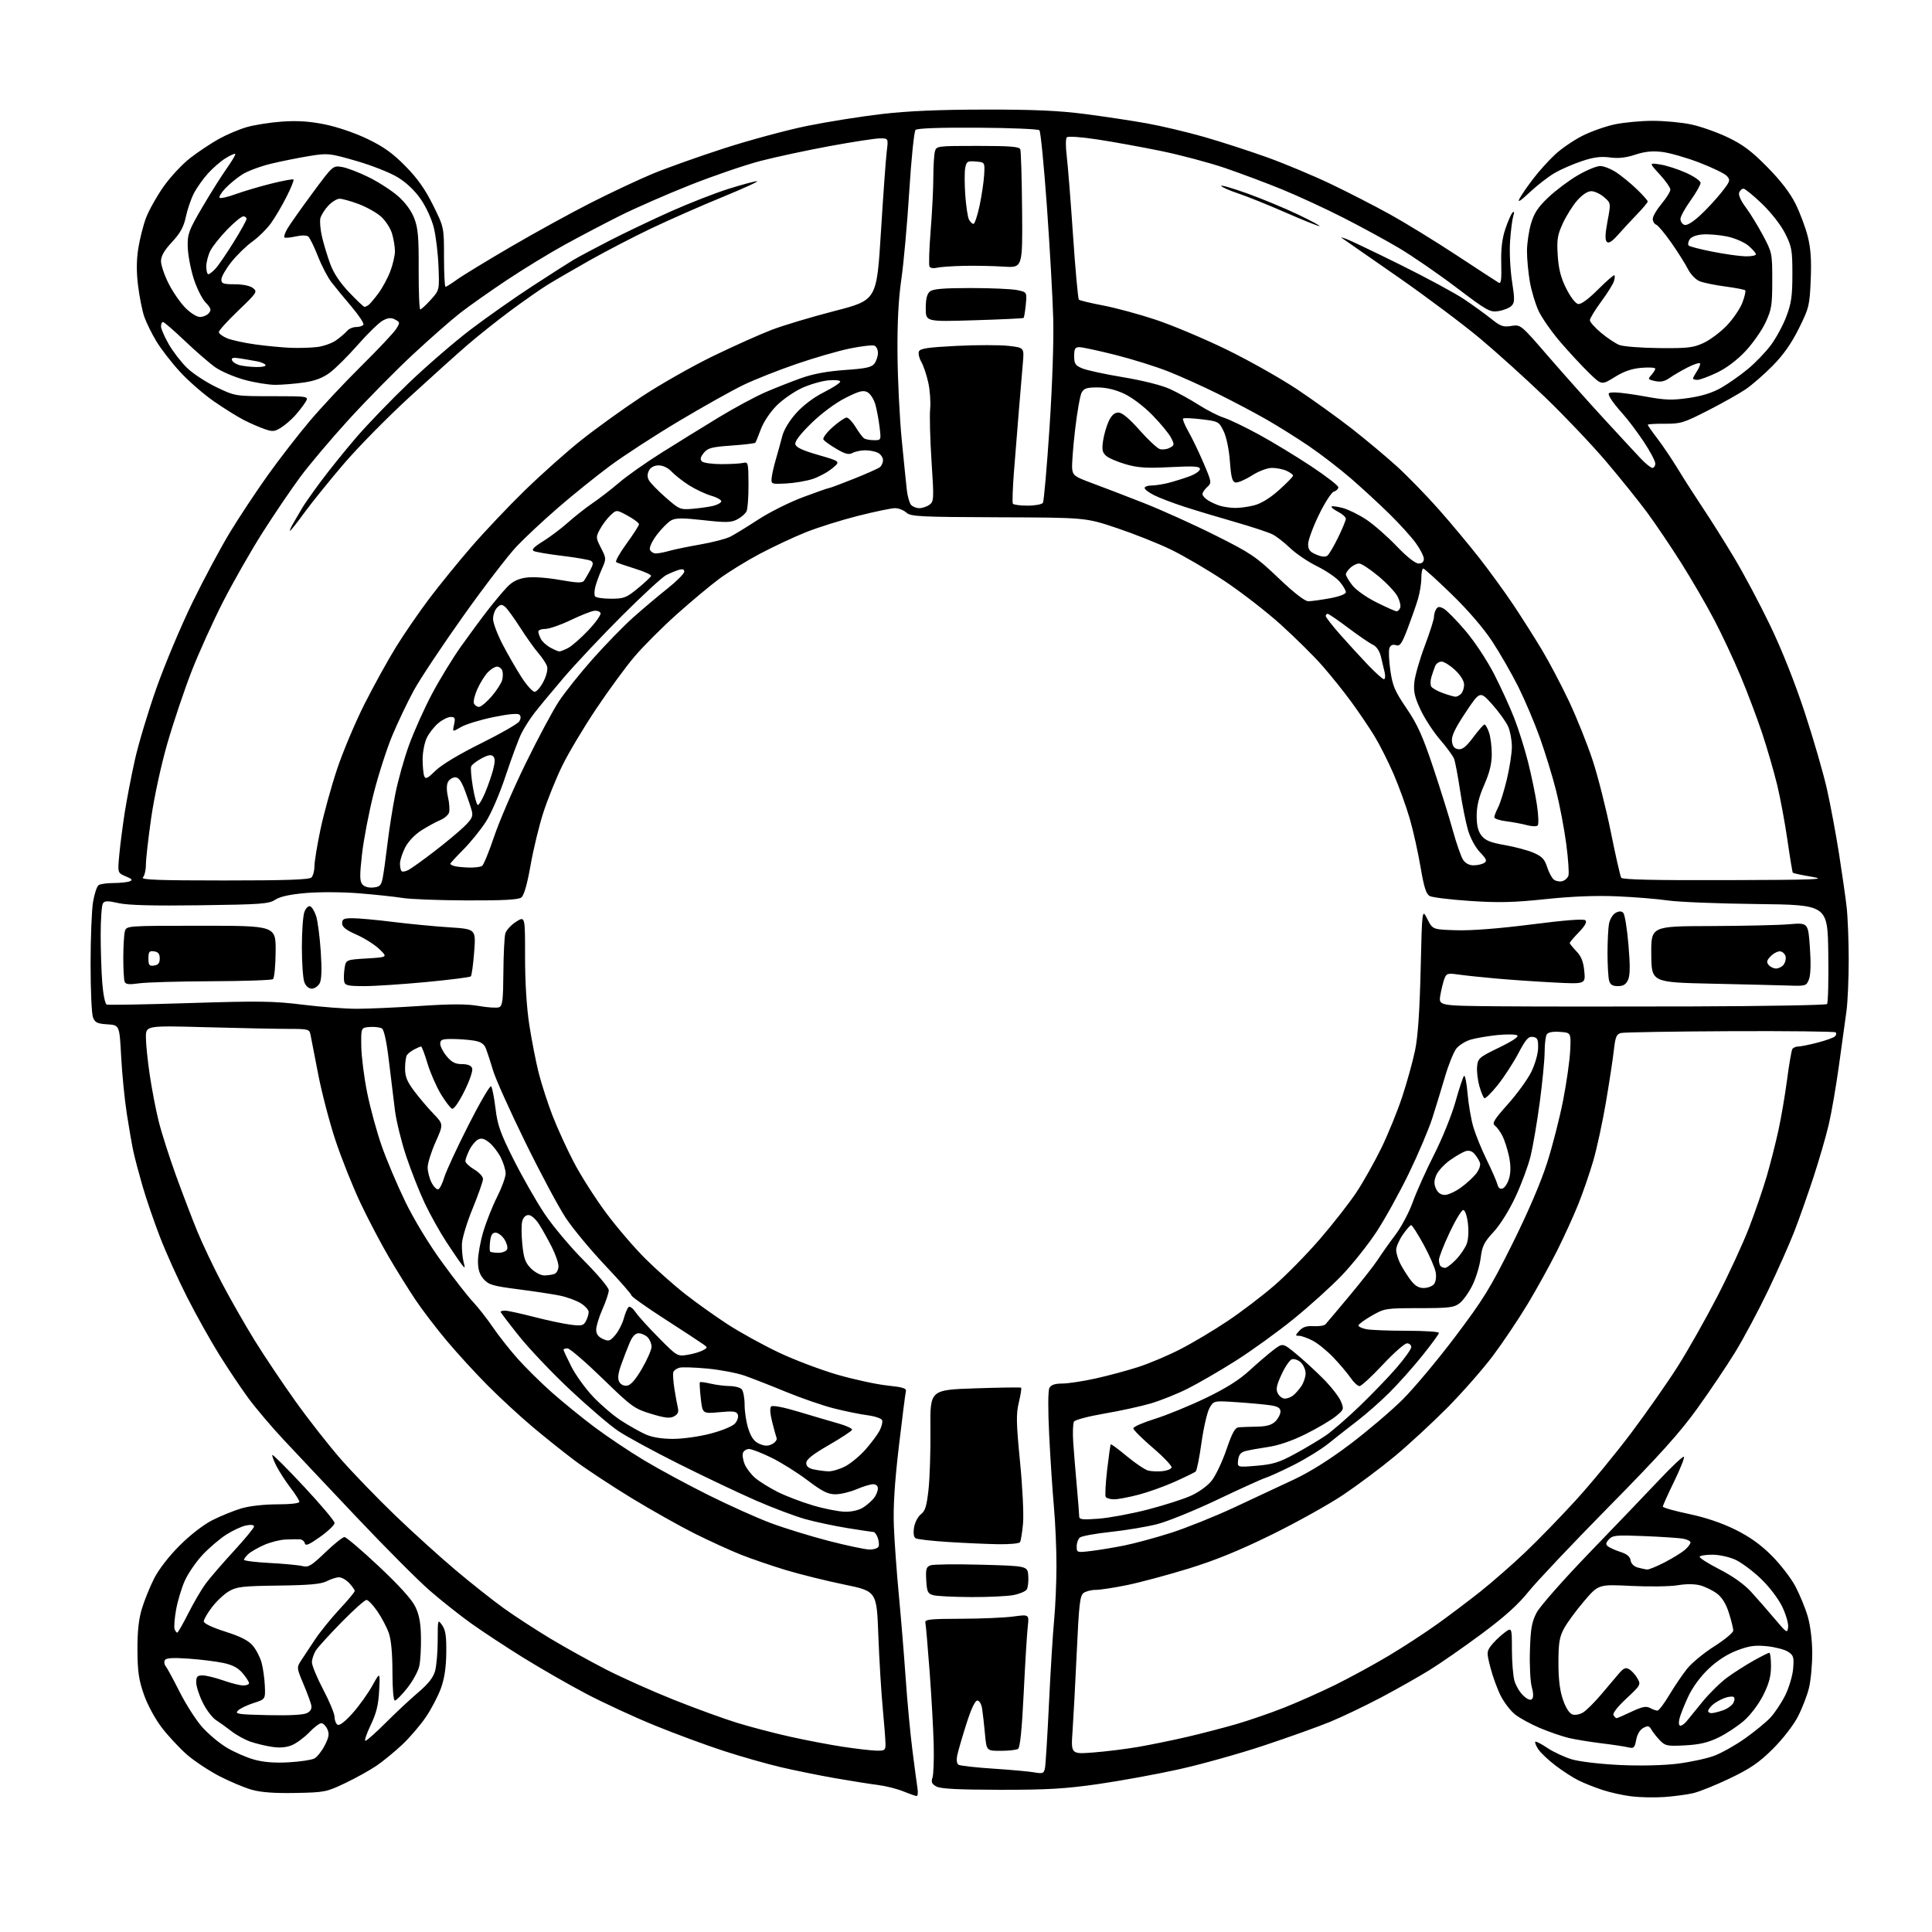 <?xml version="1.0" encoding="UTF-8" standalone="no"?>
<svg 
  version="1.1" 
  xmlns="http://www.w3.org/2000/svg" 
  xmlns:xlink="http://www.w3.org/1999/xlink" 
  xmlns:svg="http://www.w3.org/2000/svg"
  xmlns:rdf="http://www.w3.org/1999/02/22-rdf-syntax-ns#"
  xmlns:cc="http://creativecommons.org/ns#"
  xmlns:dc="http://purl.org/dc/elements/1.1/"
  viewBox="0 0 768 768"
  width="768"
  height="768"
>
<style>svg {background-color: white; }</style>"
<path stroke="none" fill="black" fill-rule="evenodd" d="M661.50,714.35C657.65,714.61 651.80,714.49 648.50,714.08C645.20,713.67 640.02,712.53 637.00,711.53C633.98,710.54 629.70,708.84 627.50,707.75C625.30,706.66 621.17,703.99 618.32,701.82C615.47,699.65 612.40,696.73 611.49,695.35C610.58,693.96 610.05,692.62 610.30,692.37C610.55,692.11 612.73,693.23 615.13,694.85C617.53,696.46 621.93,698.51 624.91,699.39C627.95,700.28 636.28,701.26 643.91,701.62C652.14,702.00 661.16,701.79 666.78,701.10C671.88,700.47 678.46,699.05 681.41,697.95C684.36,696.85 689.86,693.76 693.63,691.08C697.41,688.41 701.93,684.71 703.68,682.86C705.43,681.01 708.10,677.02 709.61,674.00C711.13,670.96 712.56,666.19 712.80,663.35C713.18,658.75 712.97,658.03 710.80,656.60C709.46,655.73 705.69,654.74 702.43,654.40C697.68,653.92 695.31,654.25 690.53,656.06C686.66,657.52 682.68,660.08 679.24,663.33C675.96,666.44 672.85,670.67 671.09,674.43C669.53,677.77 667.96,681.74 667.60,683.25C667.22,684.88 667.38,686.00 667.99,686.00C668.56,686.00 669.65,685.21 670.43,684.25C671.21,683.29 674.09,679.76 676.83,676.40C679.58,673.05 684.00,668.71 686.66,666.78C689.32,664.84 694.01,661.85 697.08,660.13C700.15,658.41 702.96,657.00 703.33,657.00C703.70,657.00 704.00,659.40 704.00,662.34C704.00,666.30 703.21,669.27 700.94,673.81C699.17,677.35 695.94,681.64 693.31,683.96C690.80,686.17 686.22,689.20 683.12,690.69C678.92,692.72 675.55,693.51 669.81,693.81C662.72,694.18 661.94,694.02 659.81,691.79C658.54,690.47 657.03,688.56 656.46,687.55C655.59,686.01 655.05,685.90 653.25,686.87C651.93,687.57 650.82,689.42 650.41,691.60C649.80,694.85 649.50,695.13 647.12,694.57C645.68,694.23 640.90,693.51 636.50,692.98C632.10,692.44 626.35,691.50 623.71,690.89C621.08,690.28 615.92,688.51 612.24,686.96C608.56,685.41 604.07,682.96 602.26,681.52C600.46,680.08 597.90,676.75 596.57,674.13C595.24,671.50 593.41,666.50 592.50,663.01C590.94,656.97 590.95,656.55 592.71,654.19C593.73,652.83 596.01,650.59 597.78,649.23C601.00,646.74 601.00,646.74 601.01,655.62C601.01,660.50 601.46,666.11 602.00,668.07C602.55,670.04 604.13,672.71 605.51,674.01C607.13,675.53 608.37,676.03 608.99,675.41C609.62,674.78 609.58,673.07 608.90,670.58C608.31,668.46 607.98,661.95 608.17,656.11C608.44,647.31 608.90,644.73 610.86,641.00C612.16,638.53 621.59,627.84 631.86,617.20C642.11,606.58 654.61,593.53 659.64,588.20C664.67,582.86 669.06,578.76 669.39,579.08C669.72,579.40 667.97,583.82 665.50,588.90C663.02,593.98 661.00,598.48 661.00,598.89C661.00,599.31 665.61,600.62 671.25,601.80C677.89,603.19 684.40,605.38 689.74,608.02C695.50,610.86 699.86,613.97 704.25,618.36C707.70,621.82 711.95,627.31 713.68,630.57C715.41,633.83 717.62,639.20 718.59,642.50C719.64,646.08 720.37,651.93 720.39,657.00C720.41,661.67 719.83,667.98 719.09,671.00C718.36,674.02 716.35,679.20 714.63,682.50C712.86,685.90 708.56,691.43 704.69,695.26C699.26,700.65 695.81,703.02 687.69,706.91C682.08,709.60 675.48,712.26 673.00,712.83C670.52,713.40 665.35,714.08 661.50,714.35zM364.36,713.95C363.89,713.92 361.48,713.07 359.00,712.07C356.52,711.06 352.02,709.93 349.00,709.56C345.98,709.18 338.32,707.97 332.00,706.86C325.68,705.76 315.92,703.78 310.33,702.47C304.74,701.15 294.53,698.25 287.65,696.01C280.77,693.77 268.47,689.23 260.32,685.91C252.17,682.59 239.88,676.91 233.00,673.29C226.12,669.67 214.88,663.21 208.00,658.95C201.12,654.68 191.82,648.56 187.32,645.35C182.82,642.13 175.40,636.25 170.82,632.27C166.24,628.29 153.24,615.24 141.91,603.27C130.59,591.30 117.42,577.33 112.65,572.22C107.88,567.12 101.59,559.70 98.68,555.72C95.76,551.75 90.58,544.00 87.15,538.50C83.72,533.00 77.99,522.76 74.42,515.73C70.84,508.71 65.97,497.91 63.59,491.73C61.21,485.56 58.09,476.45 56.66,471.50C55.23,466.55 53.60,460.39 53.04,457.82C52.48,455.25 51.30,448.50 50.42,442.82C49.54,437.14 48.52,426.88 48.16,420.00C47.50,407.50 47.50,407.50 42.70,407.19C38.64,406.93 37.76,406.50 36.95,404.38C36.43,403.00 36.00,393.46 36.01,383.18C36.01,372.91 36.45,361.83 36.98,358.57C37.52,355.31 38.53,352.28 39.23,351.84C39.93,351.39 42.60,351.02 45.17,351.02C47.74,351.01 50.59,350.71 51.52,350.35C52.86,349.84 52.54,349.42 49.97,348.35C46.74,346.99 46.74,346.99 47.42,339.74C47.79,335.76 48.77,328.23 49.58,323.00C50.40,317.77 52.22,308.32 53.63,302.00C55.04,295.68 58.89,282.85 62.20,273.50C65.50,264.15 71.93,248.85 76.49,239.50C81.05,230.15 87.80,217.55 91.48,211.50C95.16,205.45 101.91,195.28 106.46,188.89C111.02,182.51 118.51,172.84 123.11,167.39C127.71,161.95 136.93,152.10 143.60,145.50C150.28,138.90 156.50,132.29 157.44,130.82C159.07,128.25 159.05,128.10 157.08,127.04C155.51,126.20 154.36,126.28 152.26,127.37C150.74,128.15 146.26,132.49 142.30,137.01C138.34,141.52 133.28,146.55 131.06,148.18C128.24,150.26 125.16,151.42 120.77,152.05C117.32,152.55 112.24,152.97 109.48,152.98C106.72,152.99 101.15,152.08 97.10,150.96C93.06,149.84 87.89,147.62 85.62,146.03C83.36,144.45 77.92,139.74 73.54,135.57C69.16,131.41 65.23,128.00 64.79,128.00C64.36,128.00 64.00,128.79 64.01,129.75C64.01,130.71 65.39,133.88 67.06,136.80C68.73,139.71 71.99,143.94 74.30,146.20C76.61,148.46 81.88,151.92 86.00,153.90C93.50,157.49 93.50,157.49 108.20,157.49C122.89,157.50 122.89,157.50 121.32,160.00C120.45,161.38 118.56,163.79 117.12,165.38C115.68,166.96 113.21,169.06 111.63,170.04C109.10,171.61 108.32,171.67 105.03,170.51C102.98,169.79 99.34,168.20 96.95,166.97C94.55,165.75 89.26,162.46 85.18,159.65C81.11,156.85 75.01,151.55 71.64,147.89C68.26,144.23 63.99,138.72 62.14,135.64C60.29,132.56 58.13,128.16 57.34,125.87C56.55,123.58 55.45,118.09 54.90,113.69C54.21,108.19 54.23,103.53 54.95,98.86C55.54,95.11 56.92,89.61 58.03,86.64C59.15,83.67 62.28,78.07 65.00,74.20C67.71,70.33 72.54,65.17 75.72,62.73C78.90,60.28 83.97,56.91 87.00,55.23C90.03,53.54 94.97,51.44 98.00,50.56C101.03,49.67 107.34,48.68 112.03,48.34C118.17,47.90 122.95,48.21 129.03,49.43C133.95,50.41 141.07,52.83 146.00,55.20C152.47,58.30 156.09,60.89 161.15,66.03C165.96,70.91 168.99,75.20 172.15,81.57C176.50,90.36 176.50,90.36 176.50,102.18C176.50,108.68 176.77,114.00 177.10,114.00C177.43,114.00 179.45,112.73 181.60,111.18C183.74,109.62 193.38,103.75 203.00,98.13C212.62,92.50 227.03,84.60 235.00,80.55C242.97,76.51 253.95,71.35 259.39,69.09C264.83,66.83 277.57,62.29 287.71,59.01C297.84,55.73 312.74,51.70 320.81,50.06C328.89,48.42 342.25,46.29 350.50,45.33C360.98,44.11 373.34,43.58 391.50,43.56C410.99,43.53 421.00,43.98 431.50,45.35C439.20,46.35 450.23,48.02 456.00,49.06C461.77,50.10 471.93,52.51 478.58,54.41C485.22,56.31 496.47,59.95 503.58,62.50C510.68,65.05 522.12,69.84 529.00,73.13C535.88,76.42 546.45,81.85 552.50,85.19C558.55,88.54 570.48,95.85 579.00,101.46C587.52,107.06 595.06,111.97 595.74,112.37C596.70,112.94 596.93,111.19 596.77,104.80C596.62,98.92 597.10,94.90 598.40,91.00C599.42,87.97 600.70,85.05 601.26,84.50C601.94,83.83 602.03,84.31 601.52,86.00C601.11,87.38 600.55,91.88 600.27,96.00C599.99,100.12 600.34,107.23 601.05,111.80C602.16,118.99 602.14,120.29 600.85,121.58C600.03,122.40 597.72,123.33 595.72,123.66C592.30,124.21 591.25,123.63 578.79,114.20C571.48,108.67 561.23,101.62 556.00,98.53C550.77,95.44 540.84,90.03 533.92,86.51C527.00,82.98 516.20,77.99 509.92,75.41C503.64,72.83 493.32,68.96 487.00,66.80C480.68,64.65 469.20,61.60 461.50,60.02C453.80,58.44 442.41,56.37 436.20,55.43C429.57,54.42 424.55,54.08 424.06,54.60C423.61,55.10 423.59,58.42 424.04,62.00C424.48,65.58 425.61,79.75 426.54,93.50C427.48,107.25 428.52,118.77 428.87,119.11C429.22,119.45 433.55,120.49 438.50,121.43C443.45,122.37 452.83,124.91 459.34,127.07C465.85,129.23 478.45,134.52 487.34,138.84C496.23,143.16 508.90,150.29 515.50,154.68C522.10,159.08 532.00,166.20 537.50,170.50C543.00,174.81 550.96,181.47 555.20,185.31C559.43,189.15 566.92,196.84 571.84,202.39C576.76,207.95 584.12,216.78 588.20,222.00C592.28,227.23 598.32,235.55 601.63,240.50C604.93,245.45 610.00,253.45 612.90,258.27C615.79,263.09 620.65,272.31 623.70,278.77C626.75,285.22 630.97,295.76 633.09,302.18C635.20,308.60 638.47,321.50 640.35,330.84C642.23,340.18 644.08,348.31 644.45,348.91C644.91,349.67 657.57,349.96 686.31,349.87C722.15,349.76 726.56,349.59 720.25,348.54C716.26,347.87 712.85,347.14 712.67,346.91C712.49,346.69 711.53,340.88 710.54,334.00C709.55,327.12 707.71,317.21 706.44,311.97C705.17,306.73 702.49,297.51 700.49,291.47C698.48,285.44 694.61,275.18 691.88,268.68C689.16,262.18 684.41,252.05 681.32,246.18C678.24,240.31 672.35,230.18 668.24,223.68C664.13,217.18 658.05,208.18 654.73,203.68C651.40,199.18 644.09,190.09 638.48,183.48C632.86,176.86 622.02,165.44 614.39,158.09C606.75,150.74 595.03,140.15 588.35,134.56C581.66,128.97 567.20,118.12 556.20,110.45C545.21,102.78 535.38,95.95 534.36,95.27C532.73,94.20 532.81,94.16 535.00,94.91C536.38,95.39 546.05,100.00 556.50,105.17C566.95,110.34 578.42,116.54 582.00,118.94C585.58,121.34 590.42,124.85 592.77,126.73C596.46,129.70 597.55,130.09 600.77,129.57C604.50,128.98 604.50,128.98 615.50,141.70C621.55,148.69 631.49,159.84 637.58,166.46C643.67,173.08 650.25,180.19 652.20,182.25C654.14,184.31 656.25,186.00 656.87,186.00C657.49,186.00 658.00,185.21 658.00,184.24C658.00,183.27 655.91,179.33 653.35,175.49C650.79,171.65 647.02,166.65 644.96,164.39C642.91,162.14 640.71,159.32 640.08,158.14C639.02,156.16 639.17,156.00 642.07,156.00C643.80,156.00 649.32,156.75 654.34,157.67C661.99,159.07 664.74,159.15 671.32,158.20C676.66,157.42 680.82,156.10 684.33,154.07C687.18,152.43 691.88,149.11 694.80,146.70C697.71,144.29 701.80,140.05 703.88,137.28C705.96,134.51 708.75,129.38 710.08,125.87C712.08,120.60 712.50,117.68 712.50,109.00C712.50,99.39 712.25,98.01 709.59,92.75C707.91,89.43 704.03,84.47 700.42,81.00C696.99,77.70 693.67,75.00 693.06,75.00C692.44,75.00 691.67,75.70 691.34,76.56C690.98,77.49 692.03,79.85 693.89,82.31C695.62,84.62 698.71,89.65 700.77,93.50C704.43,100.36 704.50,100.71 704.50,111.50C704.50,121.36 704.22,123.10 701.80,128.25C700.32,131.42 696.72,136.54 693.80,139.65C690.48,143.18 686.26,146.35 682.50,148.14C679.20,149.71 675.71,151.00 674.75,151.00C673.79,151.00 673.00,150.76 673.00,150.46C673.00,150.17 673.74,148.81 674.64,147.43C675.53,146.06 676.03,144.70 675.73,144.40C675.44,144.10 673.24,144.85 670.85,146.06C668.46,147.27 665.26,149.14 663.74,150.21C661.73,151.62 660.14,151.97 657.92,151.48C655.09,150.86 654.98,150.68 656.43,149.08C657.29,148.12 658.00,146.98 658.00,146.55C658.00,146.11 655.54,145.96 652.53,146.21C648.66,146.53 645.55,147.60 641.88,149.89C636.68,153.11 636.68,153.11 631.73,148.31C629.00,145.66 623.89,140.17 620.38,136.10C616.87,132.03 612.93,126.40 611.62,123.60C610.31,120.79 608.74,115.54 608.12,111.92C607.50,108.30 607.00,102.87 607.00,99.85C607.00,96.83 607.71,91.92 608.59,88.93C609.82,84.72 611.36,82.38 615.44,78.50C618.33,75.75 623.57,71.81 627.08,69.75C630.58,67.69 634.64,66.00 636.09,66.00C637.54,66.00 640.47,67.17 642.61,68.60C644.75,70.02 648.41,73.04 650.75,75.30C653.09,77.57 655.00,79.72 655.00,80.10C655.00,80.47 653.09,82.76 650.75,85.18C648.41,87.61 644.99,91.30 643.14,93.39C640.78,96.06 639.47,96.87 638.73,96.13C637.98,95.38 638.07,92.94 639.02,87.89C640.37,80.72 640.37,80.72 637.63,78.36C636.12,77.06 633.84,76.00 632.55,76.00C631.10,76.00 628.97,77.41 626.95,79.70C625.17,81.74 622.59,85.84 621.23,88.82C619.10,93.46 618.82,95.26 619.22,101.55C619.57,106.97 620.45,110.39 622.60,114.69C624.28,118.05 626.27,120.64 627.32,120.84C628.49,121.05 631.33,118.99 635.24,115.08C638.59,111.73 641.52,109.19 641.75,109.42C641.99,109.66 641.89,110.77 641.53,111.89C641.18,113.02 638.89,116.65 636.44,119.97C634.00,123.29 632.00,126.58 632.00,127.29C632.00,128.00 634.00,130.25 636.45,132.29C638.89,134.34 642.15,136.51 643.70,137.13C645.24,137.74 652.35,138.30 659.50,138.37C670.89,138.48 673.08,138.23 677.19,136.33C679.76,135.14 683.91,132.04 686.41,129.43C688.91,126.82 691.70,122.73 692.62,120.32C693.54,117.92 694.04,115.71 693.74,115.41C693.44,115.11 689.89,114.43 685.85,113.89C681.81,113.36 677.24,112.43 675.70,111.82C674.08,111.18 672.08,109.11 670.96,106.93C669.90,104.84 666.94,100.15 664.38,96.49C661.82,92.83 659.11,89.60 658.36,89.31C657.61,89.02 657.00,87.98 657.00,86.99C657.00,86.00 658.58,83.30 660.50,81.00C662.42,78.70 664.00,76.17 664.00,75.38C664.00,74.60 662.09,71.87 659.75,69.32C655.50,64.69 655.50,64.69 659.99,65.39C662.45,65.78 667.06,67.26 670.24,68.69C673.41,70.11 676.00,71.92 676.00,72.71C676.00,73.51 674.20,76.67 672.00,79.74C669.80,82.81 668.00,86.10 668.00,87.06C668.00,88.01 668.69,89.05 669.54,89.38C670.51,89.75 672.80,88.39 675.70,85.73C678.24,83.41 682.06,79.30 684.19,76.62C687.78,72.10 687.95,71.60 686.48,69.98C685.61,69.01 680.66,66.60 675.49,64.63C670.33,62.65 663.66,60.74 660.68,60.39C656.78,59.93 653.78,60.24 650.02,61.49C646.35,62.71 643.34,63.04 639.95,62.59C636.35,62.11 633.48,62.48 628.80,64.05C625.34,65.20 620.48,67.32 618.00,68.76C615.52,70.20 611.07,73.65 608.10,76.43C604.38,79.93 603.11,80.73 604.01,79.00C604.72,77.62 607.20,74.03 609.52,71.00C611.84,67.97 615.78,63.61 618.28,61.31C620.78,59.00 625.63,55.70 629.04,53.98C632.46,52.25 638.24,50.21 641.88,49.44C645.52,48.67 652.33,48.03 657.00,48.03C661.67,48.03 668.57,48.68 672.31,49.48C676.06,50.27 682.59,52.58 686.81,54.60C692.79,57.45 696.28,60.07 702.50,66.38C707.82,71.77 711.59,76.68 713.74,81.00C715.52,84.58 717.71,90.42 718.61,93.99C719.80,98.73 720.12,103.36 719.79,111.21C719.37,121.42 719.14,122.37 715.10,130.52C712.16,136.47 708.96,141.03 704.68,145.37C701.28,148.82 696.46,153.03 693.96,154.72C691.47,156.42 684.73,160.21 678.99,163.15C669.32,168.10 668.05,168.50 661.78,168.44C658.05,168.41 655.00,168.60 655.00,168.85C655.00,169.11 656.75,171.61 658.89,174.41C661.03,177.21 664.69,182.65 667.03,186.50C669.37,190.35 673.84,197.32 676.96,202.00C680.09,206.67 685.69,215.59 689.42,221.82C693.15,228.04 699.56,240.09 703.65,248.59C708.27,258.17 713.50,271.34 717.43,283.27C720.91,293.85 724.91,307.68 726.31,314.00C727.72,320.32 729.85,331.80 731.06,339.50C732.26,347.20 733.62,356.65 734.06,360.50C734.51,364.35 734.88,373.80 734.89,381.50C734.89,389.20 734.49,398.43 733.99,402.00C733.49,405.57 732.15,415.25 731.02,423.50C729.88,431.75 728.06,442.32 726.96,447.00C725.87,451.68 723.12,461.12 720.87,468.00C718.61,474.88 715.20,484.55 713.28,489.50C711.36,494.45 706.66,505.02 702.85,512.99C699.03,520.96 693.14,531.98 689.77,537.49C686.39,542.99 679.58,553.12 674.62,560.00C667.69,569.62 659.59,578.61 639.49,599.00C625.13,613.58 610.77,628.76 607.58,632.74C603.46,637.89 598.05,642.75 588.88,649.55C581.79,654.81 572.50,661.26 568.24,663.89C563.98,666.53 555.33,671.42 549.00,674.77C542.67,678.11 533.56,682.47 528.75,684.45C523.94,686.43 512.02,690.69 502.25,693.93C492.49,697.17 477.30,701.41 468.50,703.36C459.70,705.31 445.30,707.93 436.50,709.20C423.40,711.08 416.33,711.49 397.50,711.47C380.76,711.44 373.87,711.08 372.20,710.15C370.41,709.16 370.07,708.39 370.67,706.69C371.09,705.49 371.31,699.55 371.16,693.50C371.01,687.45 370.28,674.40 369.54,664.50C368.80,654.60 368.04,645.83 367.85,645.01C367.55,643.74 369.68,643.51 382.00,643.48C389.98,643.46 399.34,643.06 402.80,642.59C409.10,641.73 409.10,641.73 408.55,646.61C408.24,649.30 407.51,661.16 406.94,672.98C406.23,687.50 405.50,694.70 404.69,695.21C404.04,695.63 400.95,695.98 397.83,695.98C392.16,696.00 392.16,696.00 391.54,689.25C391.20,685.54 390.69,681.04 390.41,679.25C390.12,677.36 389.32,676.00 388.50,676.00C387.60,676.00 386.03,679.35 384.16,685.25C382.54,690.34 380.92,695.92 380.55,697.65C380.13,699.64 380.31,701.07 381.04,701.52C381.68,701.92 387.89,702.61 394.85,703.07C401.81,703.52 409.17,704.19 411.20,704.55C414.54,705.14 414.96,704.97 415.39,702.85C415.65,701.56 416.38,689.87 417.00,676.88C417.62,663.90 418.54,649.05 419.04,643.88C419.54,638.72 419.95,629.10 419.96,622.50C419.97,615.90 419.52,605.33 418.95,599.00C418.38,592.67 417.53,579.85 417.07,570.50C416.56,560.28 416.59,552.80 417.15,551.75C417.80,550.51 419.30,549.99 422.29,549.98C424.60,549.97 430.55,549.06 435.50,547.97C440.45,546.88 448.10,544.82 452.50,543.40C456.90,541.98 464.48,538.77 469.34,536.26C474.20,533.76 482.61,528.74 488.03,525.10C493.46,521.47 501.80,515.12 506.56,511.00C511.33,506.88 519.50,498.55 524.72,492.50C529.94,486.45 536.44,478.12 539.18,474.00C541.91,469.88 546.34,462.00 549.04,456.50C551.73,451.00 555.49,441.77 557.40,436.00C559.30,430.23 561.61,421.90 562.52,417.50C563.65,412.02 564.34,401.90 564.73,385.34C565.30,361.18 565.30,361.18 567.40,365.34C569.50,369.50 569.50,369.50 578.96,369.79C584.93,369.97 595.92,369.12 608.83,367.47C622.37,365.74 629.59,365.19 630.25,365.85C630.91,366.51 630.02,368.10 627.62,370.58C625.63,372.63 624.00,374.55 624.00,374.85C624.00,375.15 625.19,376.63 626.64,378.15C628.58,380.17 629.42,382.29 629.78,386.06C630.28,391.22 630.28,391.22 617.39,390.54C610.30,390.17 600.00,389.46 594.50,388.96C589.00,388.47 582.37,387.77 579.78,387.40C575.43,386.79 574.98,386.92 574.15,389.12C573.66,390.43 572.94,393.37 572.55,395.65C571.86,399.80 571.86,399.80 595.68,400.02C608.78,400.14 643.35,400.16 672.50,400.07C701.65,399.98 725.85,399.55 726.27,399.13C726.70,398.70 726.92,389.66 726.77,379.02C726.50,359.69 726.50,359.69 698.50,359.37C683.10,359.20 667.12,358.56 663.00,357.95C658.88,357.34 649.77,356.60 642.78,356.30C634.29,355.94 624.79,356.32 614.28,357.43C601.61,358.76 595.71,358.90 584.36,358.14C576.58,357.62 569.38,356.74 568.35,356.19C566.90,355.41 566.06,352.75 564.68,344.62C563.70,338.81 561.77,330.17 560.39,325.41C559.01,320.65 556.13,312.69 553.99,307.72C551.84,302.75 548.41,295.94 546.36,292.59C544.31,289.24 540.17,283.12 537.16,279.00C534.15,274.88 528.94,268.39 525.59,264.58C522.24,260.77 514.82,253.43 509.10,248.26C503.38,243.09 493.25,235.25 486.60,230.84C479.94,226.43 470.36,220.83 465.31,218.39C460.25,215.96 450.58,212.12 443.82,209.86C431.53,205.75 431.53,205.75 396.87,205.63C365.37,205.51 362.03,205.34 360.28,203.75C359.21,202.79 357.19,202.00 355.79,202.00C354.39,202.00 347.79,203.37 341.12,205.05C334.46,206.73 325.06,209.68 320.25,211.61C315.44,213.54 307.23,217.39 302.00,220.17C296.77,222.94 289.57,227.38 286.00,230.02C282.43,232.66 274.78,239.05 269.01,244.20C263.24,249.36 255.67,256.94 252.19,261.04C248.71,265.14 241.80,274.57 236.84,282.00C231.88,289.43 225.85,299.55 223.45,304.50C221.04,309.45 217.70,317.73 216.02,322.89C214.34,328.06 212.04,337.51 210.92,343.89C209.57,351.53 208.31,355.93 207.24,356.75C206.06,357.66 200.17,357.98 185.56,357.93C174.53,357.89 163.03,357.45 160.00,356.95C156.97,356.46 149.25,355.63 142.84,355.11C136.30,354.58 127.03,354.53 121.71,354.98C115.28,355.53 111.34,356.39 109.42,357.65C106.88,359.31 103.83,359.54 79.57,359.86C60.86,360.11 50.89,359.85 47.15,359.01C42.71,358.02 41.59,358.04 40.89,359.15C40.42,359.89 40.03,365.45 40.02,371.50C40.02,377.55 40.30,386.19 40.65,390.70C41.00,395.23 41.79,399.09 42.40,399.32C43.02,399.56 57.82,399.30 75.29,398.74C102.93,397.86 108.79,397.94 120.28,399.37C127.55,400.28 137.27,401.01 141.87,401.01C146.48,401.00 157.80,400.50 167.04,399.88C179.47,399.05 185.51,399.06 190.31,399.89C193.87,400.51 197.51,400.74 198.39,400.40C199.75,399.88 200.02,397.74 200.10,386.64C200.15,379.41 200.50,372.42 200.87,371.09C201.24,369.77 203.16,367.67 205.14,366.42C208.73,364.14 208.73,364.14 208.72,380.32C208.72,390.60 209.34,400.51 210.42,407.50C211.36,413.55 213.03,422.10 214.14,426.50C215.26,430.90 217.72,438.53 219.62,443.45C221.52,448.37 225.35,456.74 228.13,462.06C230.91,467.38 236.66,476.40 240.91,482.11C245.16,487.83 252.21,496.05 256.57,500.38C260.93,504.71 268.10,511.07 272.50,514.50C276.90,517.94 284.45,523.32 289.29,526.46C294.12,529.60 303.20,534.61 309.47,537.59C315.74,540.57 326.31,544.57 332.96,546.49C339.61,548.40 348.53,550.33 352.78,550.77C358.83,551.40 360.42,551.89 360.11,553.03C359.89,553.84 358.64,563.73 357.31,575.00C355.64,589.23 355.03,598.87 355.32,606.50C355.54,612.55 356.44,624.92 357.30,634.00C358.16,643.08 359.38,657.92 360.01,667.00C360.63,676.08 361.83,688.90 362.67,695.50C363.50,702.10 364.42,708.96 364.70,710.75C364.99,712.54 364.83,713.98 364.36,713.95zM117.50,712.73C109.27,712.89 103.81,712.50 100.14,711.47C97.19,710.65 91.34,708.19 87.14,706.01C82.94,703.82 77.14,699.97 74.25,697.44C71.36,694.91 66.91,690.13 64.36,686.82C61.67,683.32 58.68,677.80 57.22,673.65C55.18,667.83 54.69,664.54 54.64,656.00C54.60,648.62 55.12,643.73 56.38,639.55C57.36,636.28 59.55,630.88 61.22,627.55C63.07,623.90 67.09,618.68 71.39,614.39C75.66,610.12 80.90,606.07 84.50,604.25C87.80,602.59 92.94,600.50 95.93,599.61C99.13,598.66 104.98,598.00 110.18,598.00C115.34,598.00 119.00,597.59 119.00,597.01C119.00,596.46 117.40,593.92 115.44,591.36C113.49,588.80 110.98,584.92 109.87,582.75C108.77,580.58 108.05,578.62 108.28,578.38C108.52,578.15 114.17,583.81 120.85,590.97C127.53,598.12 133.00,604.62 133.00,605.41C133.00,606.20 130.41,608.68 127.25,610.93C122.90,614.02 121.42,614.65 121.18,613.51C121.00,612.68 120.10,611.96 119.18,611.90C118.25,611.85 115.70,611.89 113.50,611.98C111.30,612.08 107.49,613.04 105.04,614.12C102.58,615.20 99.77,616.80 98.79,617.69C97.80,618.58 97.00,619.64 97.00,620.04C97.00,620.44 101.61,621.02 107.25,621.31C112.89,621.61 118.72,622.16 120.22,622.54C122.59,623.13 123.75,622.44 129.31,617.11C132.81,613.75 136.24,611.00 136.93,611.00C137.62,611.00 143.76,616.23 150.56,622.62C158.62,630.18 163.68,635.78 165.08,638.66C166.65,641.90 167.25,645.15 167.34,650.79C167.41,655.03 167.12,660.17 166.69,662.21C166.27,664.25 164.13,668.18 161.94,670.96C159.75,673.73 157.51,676.00 156.98,676.00C156.40,676.00 156.00,671.36 156.00,664.63C156.00,657.21 155.49,651.81 154.54,649.11C153.74,646.84 151.69,642.96 149.99,640.49C148.29,638.02 146.35,636.00 145.68,636.00C145.01,636.00 140.59,639.94 135.87,644.75C131.15,649.56 126.54,654.61 125.64,655.97C124.74,657.33 124.00,659.50 124.00,660.79C124.00,662.08 126.03,666.97 128.50,671.66C130.97,676.35 133.00,681.25 133.00,682.54C133.00,683.83 133.54,685.21 134.19,685.62C134.93,686.08 137.17,684.36 140.08,681.11C142.67,678.23 146.20,673.31 147.95,670.18C151.11,664.50 151.11,664.50 150.72,672.03C150.42,677.77 149.62,681.02 147.34,685.78C145.70,689.20 144.76,692.00 145.26,692.00C145.75,692.00 149.42,688.74 153.41,684.75C157.39,680.76 163.19,675.35 166.29,672.72C170.25,669.37 172.23,666.84 172.96,664.22C173.52,662.17 173.99,656.69 173.99,652.03C174.00,643.68 174.03,643.59 175.75,646.03C177.11,647.95 177.48,650.40 177.40,657.00C177.34,662.84 176.67,667.26 175.27,671.13C174.15,674.23 171.44,679.41 169.24,682.63C167.04,685.86 162.83,690.77 159.87,693.55C156.92,696.32 152.36,700.06 149.74,701.85C147.13,703.64 141.50,706.77 137.24,708.80C129.79,712.36 129.05,712.51 117.50,712.73zM114.72,700.55C119.24,700.30 123.85,699.61 124.97,699.02C126.08,698.42 127.94,696.08 129.09,693.82C130.77,690.54 130.97,689.24 130.12,687.35C129.53,686.06 128.45,685.00 127.72,685.00C126.99,685.00 124.84,686.63 122.95,688.62C121.05,690.61 118.00,692.88 116.17,693.67C113.88,694.65 111.36,694.88 108.17,694.41C105.60,694.03 101.70,693.09 99.50,692.32C97.30,691.55 93.92,689.69 92.00,688.18C90.08,686.67 87.31,684.69 85.87,683.77C84.42,682.86 82.05,679.74 80.62,676.86C79.18,673.97 78.00,670.35 78.00,668.80C78.00,666.47 78.43,666.00 80.52,666.00C81.91,666.00 85.61,666.90 88.74,668.00C91.87,669.10 95.46,670.00 96.72,670.00C97.97,670.00 99.00,669.58 99.00,669.08C99.00,668.57 97.86,666.80 96.48,665.15C94.68,663.02 92.48,661.84 88.83,661.06C86.01,660.45 79.78,659.68 75.00,659.34C68.79,658.90 66.08,659.06 65.56,659.90C65.16,660.56 65.29,661.65 65.86,662.33C66.42,663.01 68.91,667.60 71.40,672.53C73.88,677.46 77.90,683.75 80.34,686.50C82.77,689.25 87.18,692.95 90.13,694.71C93.09,696.48 97.97,698.62 101.00,699.46C104.74,700.51 109.12,700.86 114.72,700.55zM434.60,696.64C439.50,696.27 447.55,695.27 452.50,694.42C457.45,693.56 466.23,691.76 472.00,690.42C477.77,689.07 486.55,686.79 491.50,685.35C496.45,683.92 505.00,680.97 510.50,678.80C516.00,676.62 525.23,672.51 531.00,669.66C536.77,666.80 546.23,661.64 552.00,658.20C557.77,654.75 566.44,649.11 571.25,645.66C576.06,642.22 583.85,636.34 588.55,632.61C593.25,628.87 601.20,621.91 606.21,617.15C611.23,612.39 620.26,603.10 626.29,596.50C632.32,589.90 642.32,577.75 648.51,569.50C654.70,561.25 663.04,549.33 667.04,543.00C671.04,536.67 678.04,524.30 682.59,515.50C687.15,506.70 692.86,494.32 695.29,488.00C697.73,481.68 700.89,472.45 702.33,467.50C703.77,462.55 705.84,454.42 706.93,449.43C708.03,444.43 709.58,435.33 710.39,429.20C711.19,423.07 712.13,417.60 712.48,417.03C712.83,416.46 713.90,416.00 714.85,416.00C715.80,416.00 719.26,415.30 722.54,414.45C725.82,413.60 728.92,412.48 729.43,411.97C729.95,411.45 730.07,410.74 729.71,410.38C729.35,410.02 710.48,409.81 687.78,409.91C665.07,410.02 645.54,410.34 644.37,410.63C642.59,411.07 642.13,412.16 641.55,417.33C641.18,420.72 639.76,430.02 638.41,438.00C637.06,445.98 634.77,456.53 633.34,461.46C631.90,466.40 629.20,474.22 627.33,478.86C625.46,483.50 621.65,491.84 618.86,497.40C616.08,502.95 610.87,512.37 607.29,518.33C603.71,524.28 597.53,533.50 593.55,538.83C589.57,544.15 581.40,553.45 575.41,559.51C569.41,565.56 560.00,574.25 554.50,578.83C549.00,583.40 539.77,590.31 534.00,594.18C528.23,598.05 515.40,605.19 505.50,610.06C492.74,616.33 483.13,620.25 472.50,623.53C464.25,626.07 453.29,629.01 448.14,630.07C442.99,631.13 437.34,632.00 435.58,632.00C433.82,632.00 431.63,632.56 430.71,633.25C429.30,634.31 428.89,637.89 428.04,656.50C427.48,668.60 426.73,682.73 426.37,687.91C425.70,697.32 425.70,697.32 434.60,696.64zM348.25,695.90C351.70,695.99 352.00,695.78 352.00,693.25C351.99,691.74 351.50,685.33 350.90,679.00C350.30,672.67 349.51,659.63 349.15,650.02C348.50,632.54 348.50,632.54 335.50,629.86C328.35,628.39 317.89,625.79 312.26,624.09C306.63,622.38 298.61,619.63 294.45,617.98C290.29,616.33 282.07,612.57 276.19,609.64C270.31,606.70 258.98,600.33 251.00,595.47C243.03,590.60 232.90,583.93 228.50,580.62C224.10,577.32 216.46,571.22 211.53,567.06C206.60,562.90 198.63,555.55 193.84,550.72C189.04,545.90 181.73,537.91 177.60,532.99C173.46,528.06 167.88,520.76 165.20,516.76C162.52,512.77 157.72,505.07 154.55,499.66C151.37,494.24 146.30,484.57 143.27,478.16C140.24,471.75 135.81,460.65 133.42,453.50C131.04,446.35 127.91,434.43 126.48,427.00C125.05,419.57 123.68,412.49 123.42,411.25C122.99,409.13 122.47,409.00 114.64,409.00C110.07,409.00 95.45,408.70 82.16,408.34C58.00,407.68 58.00,407.68 58.00,412.35C58.00,414.91 58.68,421.62 59.52,427.26C60.35,432.89 61.95,441.17 63.06,445.65C64.17,450.14 67.25,459.81 69.91,467.15C72.57,474.49 76.41,484.55 78.44,489.50C80.48,494.45 84.86,503.68 88.19,510.00C91.51,516.33 97.36,526.56 101.18,532.76C105.01,538.95 112.36,549.91 117.52,557.13C122.67,564.34 130.80,574.70 135.57,580.14C140.34,585.57 149.96,595.53 156.95,602.26C163.94,608.99 174.80,618.83 181.08,624.12C187.36,629.41 196.03,636.27 200.35,639.37C204.67,642.46 212.99,647.88 218.85,651.40C224.71,654.92 234.68,660.45 241.00,663.69C247.32,666.93 259.48,672.36 268.00,675.75C276.52,679.15 287.82,683.26 293.10,684.88C298.38,686.50 307.83,688.98 314.10,690.37C320.37,691.77 329.77,693.56 335.00,694.36C340.23,695.15 346.19,695.85 348.25,695.90zM642.62,683.00C642.90,683.00 645.55,681.85 648.52,680.44C652.75,678.45 654.35,678.12 655.90,678.94C656.98,679.53 658.32,680.00 658.86,680.00C659.41,680.00 661.54,677.19 663.59,673.75C665.64,670.31 668.83,665.62 670.67,663.32C672.51,661.02 677.39,657.01 681.51,654.40C685.63,651.79 689.00,648.98 689.00,648.16C689.00,647.35 688.23,644.22 687.28,641.22C686.12,637.55 684.57,635.02 682.53,633.48C680.86,632.22 677.88,630.76 675.91,630.22C673.66,629.61 670.29,629.59 666.91,630.16C663.93,630.66 655.63,630.78 648.46,630.43C635.42,629.78 635.42,629.78 629.66,636.53C626.49,640.24 622.91,645.13 621.70,647.39C619.88,650.79 619.51,653.13 619.50,661.00C619.50,667.60 620.06,672.09 621.32,675.70C622.47,679.00 623.86,681.14 625.11,681.54C626.23,681.89 628.13,681.49 629.46,680.62C630.76,679.76 633.85,676.69 636.32,673.78C638.79,670.88 641.95,667.15 643.34,665.50C645.44,663.02 646.19,662.69 647.69,663.60C648.69,664.20 650.15,665.83 650.93,667.22C652.32,669.66 652.18,669.92 646.51,675.19C642.93,678.53 640.94,681.10 641.39,681.82C641.79,682.47 642.34,683.00 642.62,683.00zM106.52,681.80C115.19,681.99 120.71,681.69 122.08,680.96C123.56,680.16 124.05,679.17 123.69,677.66C123.41,676.47 121.99,672.66 120.53,669.20C117.93,663.01 117.91,662.84 119.69,660.09C120.68,658.55 123.20,654.76 125.27,651.66C127.35,648.56 131.74,643.15 135.02,639.63C138.31,636.12 141.00,632.88 141.00,632.44C141.00,631.99 140.02,630.59 138.83,629.31C137.63,628.04 135.81,627.00 134.78,627.00C133.74,627.00 131.56,627.69 129.92,628.54C127.65,629.71 123.05,630.13 110.72,630.29C96.40,630.48 94.09,630.74 91.01,632.55C89.10,633.67 86.06,636.52 84.26,638.88C82.47,641.23 81.00,643.77 81.00,644.52C81.00,645.35 84.34,646.94 89.55,648.60C95.71,650.56 98.77,652.13 100.52,654.21C101.86,655.79 103.42,658.85 104.00,661.01C104.58,663.17 105.16,667.30 105.28,670.20C105.50,675.48 105.50,675.48 100.78,676.99C98.19,677.82 95.39,679.17 94.57,680.00C93.25,681.33 94.58,681.53 106.52,681.80zM680.35,681.00C681.09,681.00 683.13,680.50 684.87,679.89C686.62,679.29 688.48,677.96 689.02,676.96C689.61,675.85 689.64,674.89 689.09,674.55C688.58,674.24 686.89,674.47 685.34,675.06C683.78,675.65 681.72,676.85 680.75,677.72C679.79,678.60 679.00,679.69 679.00,680.15C679.00,680.62 679.61,681.00 680.35,681.00zM70.46,649.00C70.74,649.00 72.74,645.51 74.89,641.25C77.05,636.99 80.14,631.70 81.77,629.50C83.40,627.30 88.39,621.52 92.87,616.65C97.34,611.79 101.00,607.34 101.00,606.78C101.00,606.16 99.74,606.00 97.82,606.39C96.07,606.74 92.52,608.39 89.92,610.05C87.32,611.72 83.10,615.33 80.53,618.07C77.96,620.82 74.80,625.41 73.50,628.28C72.20,631.15 70.63,636.36 70.00,639.86C69.38,643.36 69.11,646.85 69.40,647.61C69.70,648.38 70.17,649.00 70.46,649.00zM710.81,646.80C710.98,645.32 709.89,641.62 708.40,638.56C706.84,635.37 703.19,630.63 699.88,627.47C696.69,624.43 692.15,621.06 689.79,619.99C687.43,618.92 683.39,618.03 680.81,618.02C678.23,618.01 675.90,618.35 675.64,618.78C675.37,619.20 678.90,621.47 683.48,623.81C688.87,626.58 693.32,629.75 696.15,632.84C698.54,635.46 702.75,640.28 705.50,643.54C710.29,649.22 710.51,649.36 710.81,646.80zM386.00,634.86C379.12,634.83 372.38,634.49 371.00,634.11C368.80,633.50 368.46,632.80 368.20,628.20C367.94,623.75 368.19,622.87 369.88,622.24C370.96,621.83 380.10,621.73 390.18,622.00C408.50,622.50 408.50,622.50 408.76,626.50C408.90,628.70 408.62,631.11 408.13,631.86C407.64,632.61 405.28,633.60 402.87,634.07C400.47,634.53 392.88,634.89 386.00,634.86zM654.78,623.90C655.48,623.96 658.63,622.66 661.78,621.03C664.93,619.39 668.51,617.18 669.75,616.12C670.99,615.05 672.00,613.71 672.00,613.14C672.00,612.56 670.54,611.87 668.75,611.60C666.96,611.33 660.04,610.88 653.36,610.61C642.54,610.16 641.03,610.31 639.58,611.91C638.28,613.35 638.21,613.92 639.22,614.73C639.93,615.28 642.16,616.27 644.19,616.93C646.72,617.74 647.97,618.79 648.19,620.27C648.38,621.56 649.49,622.69 651.00,623.11C652.38,623.49 654.08,623.85 654.78,623.90zM433.75,616.54C436.91,616.16 442.88,615.17 447.00,614.34C451.12,613.51 459.45,611.25 465.50,609.32C471.55,607.38 482.80,602.87 490.50,599.29C498.20,595.72 509.00,590.66 514.50,588.06C520.94,585.02 528.89,580.01 536.81,573.99C543.59,568.86 552.82,561.02 557.32,556.58C561.83,552.14 571.30,540.85 578.36,531.50C589.63,516.58 592.42,512.06 601.12,494.59C607.38,482.00 612.48,470.13 614.98,462.31C617.16,455.50 620.05,444.20 621.40,437.21C622.76,430.22 624.01,421.35 624.18,417.50C624.50,410.50 624.50,410.50 620.10,410.19C617.26,409.98 615.40,410.34 614.86,411.19C614.41,411.91 614.02,415.04 614.02,418.14C614.01,421.24 613.13,430.24 612.08,438.14C611.02,446.04 609.39,455.65 608.45,459.50C607.52,463.35 604.82,470.64 602.46,475.70C599.94,481.11 596.34,486.88 593.73,489.70C589.95,493.77 589.18,495.33 588.60,500.00C588.23,503.02 586.79,507.85 585.40,510.73C584.01,513.60 581.72,516.86 580.30,517.98C578.01,519.78 576.26,520.00 564.12,520.01C550.81,520.02 550.38,520.09 545.25,523.03C542.36,524.69 540.00,526.43 540.00,526.90C540.00,527.37 541.41,528.03 543.12,528.38C544.84,528.72 552.04,529.00 559.12,529.00C566.21,529.00 572.00,529.38 572.00,529.84C572.00,530.31 569.02,534.39 565.38,538.92C561.74,543.45 555.87,550.04 552.33,553.56C548.78,557.09 543.10,562.10 539.69,564.71C536.29,567.31 531.11,571.38 528.18,573.75C525.25,576.11 518.95,580.00 514.18,582.39C509.41,584.78 504.38,587.08 503.00,587.49C501.62,587.91 493.07,591.79 484.00,596.11C474.93,600.43 464.12,604.82 460.00,605.87C455.88,606.92 447.56,608.31 441.52,608.96C435.48,609.60 429.97,610.61 429.27,611.19C428.57,611.77 428.00,613.37 428.00,614.74C428.00,617.19 428.10,617.22 433.75,616.54zM345.64,615.96C347.37,615.98 349.00,615.44 349.26,614.75C349.52,614.06 349.36,612.49 348.90,611.25C348.44,610.01 347.71,609.00 347.28,609.00C346.85,608.99 342.23,608.30 337.00,607.46C331.77,606.62 324.18,605.01 320.13,603.88C316.08,602.75 307.26,599.43 300.52,596.49C293.79,593.55 280.01,587.01 269.90,581.95C259.79,576.89 248.86,570.95 245.61,568.74C242.36,566.53 233.88,559.27 226.77,552.61C219.66,545.95 210.50,536.32 206.42,531.22C202.34,526.12 199.00,521.73 199.00,521.47C199.00,521.21 199.81,521.00 200.80,521.00C201.78,521.00 206.85,522.10 212.05,523.44C217.25,524.79 223.82,526.19 226.65,526.56C231.20,527.15 231.93,526.99 232.90,525.18C233.51,524.05 234.00,522.42 234.00,521.55C234.00,520.68 232.55,519.09 230.78,518.01C229.00,516.93 225.29,515.59 222.53,515.02C219.76,514.45 212.32,513.32 206.00,512.51C195.88,511.20 194.23,510.72 192.25,508.46C190.62,506.59 190.00,504.63 190.00,501.30C190.00,498.78 190.95,493.52 192.12,489.61C193.28,485.70 195.75,479.47 197.62,475.77C199.48,472.08 201.00,467.90 201.00,466.49C201.00,465.07 200.11,462.18 199.03,460.05C197.94,457.93 195.87,455.26 194.42,454.12C192.45,452.57 191.33,452.29 189.97,453.02C188.97,453.55 187.44,455.41 186.58,457.15C185.71,458.89 185.00,460.87 185.00,461.55C185.00,462.24 186.57,463.73 188.50,464.87C190.42,466.00 192.00,467.70 192.00,468.65C192.00,469.59 190.14,474.89 187.87,480.43C185.59,485.97 183.68,492.30 183.62,494.50C183.55,496.70 183.84,499.85 184.25,501.50C184.97,504.36 184.93,504.41 183.44,502.50C182.58,501.40 179.82,497.35 177.31,493.50C174.80,489.65 171.01,482.86 168.89,478.40C166.78,473.95 163.46,465.55 161.51,459.74C159.57,453.93 157.53,445.65 156.99,441.34C156.44,437.03 155.36,428.15 154.58,421.61C153.70,414.15 152.67,409.40 151.84,408.85C151.10,408.37 148.93,408.10 147.00,408.24C143.50,408.50 143.50,408.50 143.62,416.00C143.69,420.12 144.75,428.45 145.98,434.50C147.21,440.55 149.80,450.00 151.72,455.50C153.64,461.00 157.83,470.90 161.02,477.50C164.48,484.65 170.35,494.35 175.54,501.50C180.33,508.10 185.94,515.30 188.01,517.50C190.08,519.70 193.61,524.20 195.85,527.50C198.09,530.80 202.52,536.43 205.69,540.01C208.87,543.58 215.01,549.65 219.35,553.50C223.69,557.34 231.34,563.56 236.35,567.32C241.37,571.08 250.21,577.00 255.99,580.47C261.77,583.94 273.25,590.15 281.50,594.26C289.75,598.38 300.94,603.40 306.36,605.43C311.79,607.46 322.14,610.65 329.36,612.52C336.59,614.39 343.91,615.94 345.64,615.96zM396.69,613.85C392.19,613.77 383.25,613.37 376.84,612.96C370.43,612.56 364.64,611.89 363.98,611.49C363.21,611.01 362.99,609.44 363.36,607.15C363.68,605.17 364.91,602.82 366.08,601.94C367.80,600.64 368.39,598.70 369.12,591.91C369.61,587.29 369.95,576.52 369.86,568.00C369.71,552.50 369.71,552.50 387.60,551.89C397.45,551.56 405.68,551.44 405.91,551.63C406.14,551.83 405.73,554.45 405.01,557.45C403.89,562.12 403.96,565.56 405.48,581.10C406.48,591.31 407.00,602.08 406.67,605.68C406.34,609.20 405.80,612.51 405.47,613.04C405.15,613.57 401.20,613.93 396.69,613.85zM436.75,603.70C441.01,603.37 449.71,601.75 456.09,600.11C462.46,598.46 470.16,596.02 473.20,594.67C476.40,593.26 479.95,590.72 481.62,588.65C483.20,586.68 485.85,581.11 487.51,576.28C489.88,569.36 490.94,567.47 492.51,567.36C493.60,567.28 496.86,567.16 499.75,567.11C503.57,567.03 505.55,566.45 507.00,565.00C508.10,563.90 509.00,562.16 509.00,561.13C509.00,559.74 508.04,559.10 505.25,558.66C503.19,558.33 497.23,557.77 492.00,557.42C482.50,556.77 482.50,556.77 480.82,559.67C479.89,561.27 478.46,567.46 477.62,573.43C476.79,579.40 475.75,584.59 475.31,584.96C474.86,585.33 471.16,587.14 467.07,588.98C462.98,590.82 456.49,593.15 452.64,594.16C448.79,595.17 444.39,596.00 442.88,596.00C441.36,596.00 439.86,595.58 439.54,595.07C439.22,594.55 439.48,589.72 440.10,584.32C440.73,578.92 441.38,574.34 441.55,574.15C441.72,573.96 444.61,576.10 447.97,578.90C451.33,581.69 455.13,584.24 456.40,584.57C457.68,584.89 460.21,585.00 462.03,584.82C463.86,584.65 465.51,583.99 465.72,583.36C465.92,582.74 462.58,579.22 458.30,575.55C454.01,571.88 450.50,568.38 450.50,567.78C450.50,567.19 454.35,565.49 459.06,564.03C463.77,562.56 472.83,558.85 479.20,555.79C487.24,551.93 492.56,548.59 496.63,544.85C499.86,541.89 504.17,538.20 506.21,536.64C509.92,533.82 509.92,533.82 515.21,538.16C518.12,540.55 523.01,545.04 526.09,548.15C529.16,551.26 532.28,555.25 533.01,557.03C534.31,560.16 534.24,560.35 530.95,563.04C529.07,564.57 523.74,567.72 519.09,570.03C513.63,572.75 508.30,574.58 504.07,575.20C500.46,575.73 496.38,576.47 495.00,576.85C493.20,577.34 492.41,578.34 492.17,580.42C491.84,583.31 491.84,583.31 499.59,582.65C506.09,582.10 508.56,581.33 514.92,577.85C519.09,575.58 524.52,572.33 527.00,570.64C529.48,568.95 535.50,563.73 540.39,559.04C545.28,554.34 551.92,547.45 555.14,543.72C558.36,540.00 561.00,536.29 561.00,535.47C561.00,534.66 560.24,534.00 559.30,534.00C558.37,534.00 554.03,537.83 549.66,542.50C545.29,547.17 541.14,551.00 540.43,551.00C539.72,551.00 538.14,549.54 536.91,547.75C535.69,545.96 532.62,542.33 530.10,539.67C527.57,537.01 523.83,533.97 521.79,532.92C519.75,531.86 517.32,531.00 516.38,531.00C514.84,531.00 514.85,530.82 516.53,528.97C517.86,527.50 519.42,527.00 522.19,527.17C524.29,527.29 526.40,526.97 526.88,526.45C527.36,525.93 531.70,520.77 536.52,515.00C541.34,509.23 546.45,502.70 547.86,500.50C549.28,498.30 552.36,493.95 554.71,490.84C557.06,487.73 560.16,481.88 561.60,477.84C563.05,473.80 566.85,465.32 570.06,459.00C573.27,452.68 577.10,443.23 578.56,438.00C580.02,432.77 581.56,428.14 581.97,427.69C582.38,427.25 583.02,430.40 583.38,434.69C583.75,438.99 584.78,444.98 585.67,448.00C586.56,451.02 588.94,456.88 590.96,461.00C592.98,465.13 594.90,469.52 595.23,470.76C595.63,472.29 596.32,472.82 597.39,472.40C598.25,472.07 599.40,470.21 599.94,468.26C600.60,465.88 600.56,463.04 599.84,459.61C599.24,456.80 598.07,453.15 597.22,451.50C596.38,449.85 595.03,448.02 594.23,447.43C593.02,446.54 593.92,445.07 599.40,438.93C603.05,434.84 607.23,429.09 608.69,426.14C610.18,423.13 611.38,418.96 611.42,416.64C611.49,413.13 611.17,412.45 609.34,412.19C607.56,411.94 606.52,413.12 603.58,418.69C601.61,422.44 597.93,428.09 595.41,431.26C592.89,434.42 590.48,436.80 590.05,436.53C589.62,436.27 588.73,434.10 588.06,431.71C587.39,429.33 586.99,425.83 587.17,423.94C587.48,420.70 588.00,420.26 595.92,416.42C601.36,413.78 603.90,412.06 603.10,411.56C602.41,411.13 598.84,411.09 595.17,411.46C591.50,411.84 586.78,412.64 584.68,413.25C582.58,413.86 579.99,415.47 578.92,416.83C577.85,418.19 575.83,423.18 574.44,427.90C573.05,432.63 570.77,440.10 569.36,444.50C567.95,448.90 563.75,458.80 560.01,466.50C556.28,474.20 550.49,484.65 547.15,489.72C543.81,494.80 537.64,502.54 533.44,506.94C529.24,511.33 520.56,519.18 514.15,524.37C507.74,529.57 497.32,537.08 491.00,541.07C484.68,545.06 476.12,550.01 472.00,552.07C467.88,554.13 461.32,556.75 457.44,557.89C453.56,559.04 445.28,560.84 439.05,561.91C432.82,562.97 427.36,564.41 426.93,565.11C426.50,565.81 426.37,569.56 426.63,573.44C426.90,577.32 427.54,585.19 428.06,590.92C428.58,596.66 429.00,602.01 429.00,602.82C429.00,604.05 430.32,604.19 436.75,603.70zM336.00,600.94C338.75,600.97 341.58,600.28 343.27,599.16C344.79,598.16 346.68,596.48 347.48,595.42C348.28,594.36 348.95,592.71 348.97,591.75C348.99,590.68 348.25,590.00 347.08,590.00C346.03,590.00 343.07,590.90 340.50,592.00C337.93,593.10 334.15,594.00 332.09,594.00C329.10,594.00 326.87,592.88 320.93,588.39C316.84,585.30 310.36,581.25 306.53,579.39C302.69,577.52 298.74,576.00 297.75,576.00C296.75,576.00 295.68,576.68 295.35,577.52C295.03,578.35 295.33,580.39 296.02,582.04C296.70,583.69 298.62,586.18 300.28,587.58C301.94,588.98 305.92,591.44 309.12,593.06C312.32,594.67 318.66,597.10 323.22,598.44C327.77,599.79 333.52,600.91 336.00,600.94zM329.22,584.88C330.71,584.95 333.76,584.05 335.98,582.90C338.20,581.74 341.86,578.70 344.11,576.15C346.36,573.59 348.86,570.22 349.67,568.66C350.48,567.10 350.93,565.25 350.66,564.55C350.39,563.85 347.77,562.97 344.84,562.58C341.90,562.20 335.90,560.98 331.50,559.86C327.10,558.75 318.55,555.80 312.50,553.31C306.45,550.81 299.02,547.91 296.00,546.85C292.98,545.79 286.36,544.52 281.30,544.04C276.24,543.56 271.21,543.39 270.12,543.68C269.03,543.96 267.93,544.73 267.68,545.38C267.43,546.03 267.61,549.03 268.08,552.03C268.55,555.04 269.18,558.49 269.48,559.71C269.86,561.28 269.41,562.24 267.93,563.03C266.30,563.91 264.33,563.69 258.80,562.01C252.12,559.98 251.12,559.25 239.47,547.93C232.72,541.37 226.47,536.00 225.60,536.00C224.72,536.00 224.00,536.24 224.00,536.53C224.00,536.82 225.40,539.83 227.11,543.22C228.82,546.61 232.76,552.05 235.86,555.31C238.96,558.57 243.97,562.83 247.00,564.77C250.03,566.72 254.30,569.13 256.50,570.13C259.12,571.33 262.89,571.96 267.43,571.98C271.34,571.99 277.89,571.08 282.43,569.89C287.03,568.69 291.23,566.95 292.20,565.84C293.13,564.78 293.63,563.19 293.29,562.32C292.79,561.01 291.55,560.85 285.97,561.37C279.26,561.99 279.26,561.99 278.57,555.89C278.19,552.53 278.03,549.64 278.22,549.45C278.40,549.26 280.34,549.52 282.53,550.03C284.71,550.54 288.10,550.96 290.05,550.98C292.00,550.99 294.14,551.54 294.80,552.20C295.46,552.86 296.00,555.70 296.00,558.52C296.00,561.34 296.70,565.71 297.56,568.23C298.70,571.56 299.90,573.13 301.97,573.99C304.14,574.89 305.34,574.89 306.99,574.01C308.18,573.37 308.96,572.32 308.72,571.67C308.48,571.03 307.68,568.13 306.95,565.24C306.12,561.96 305.97,559.64 306.56,559.08C307.12,558.55 311.53,559.40 317.50,561.20C323.00,562.86 330.09,564.95 333.26,565.84C336.42,566.73 338.88,567.87 338.71,568.37C338.54,568.87 334.38,571.60 329.45,574.45C323.05,578.14 320.50,580.16 320.50,581.55C320.50,582.89 321.42,583.68 323.50,584.12C325.15,584.47 327.72,584.82 329.22,584.88zM510.79,555.97C511.73,555.95 513.20,555.39 514.05,554.72C514.90,554.05 516.36,552.39 517.30,551.03C518.23,549.67 519.00,547.37 519.00,545.93C519.00,544.49 518.12,542.51 517.04,541.53C515.96,540.56 514.36,540.03 513.49,540.37C512.61,540.70 510.77,543.44 509.39,546.45C507.40,550.81 507.11,552.34 507.98,553.96C508.58,555.08 509.84,555.99 510.79,555.97zM249.30,550.81C250.75,550.60 252.69,548.38 255.23,544.00C257.30,540.43 259.00,536.53 259.00,535.33C259.00,534.13 258.29,532.44 257.43,531.57C256.56,530.71 254.97,530.00 253.88,530.00C252.54,530.00 251.38,531.21 250.31,533.75C249.43,535.81 247.92,539.74 246.94,542.48C245.68,546.01 245.45,547.98 246.15,549.29C246.75,550.40 247.99,551.00 249.30,550.81zM273.23,538.58C275.44,538.23 278.19,537.43 279.33,536.82C281.39,535.72 281.40,535.69 279.46,534.30C278.38,533.52 271.54,529.04 264.25,524.34C256.96,519.64 251.00,515.41 251.00,514.93C251.00,514.45 246.28,509.07 240.52,502.97C234.75,496.87 227.74,488.42 224.93,484.19C222.12,479.96 214.85,466.38 208.79,454.00C202.72,441.62 196.96,428.80 195.99,425.50C195.01,422.20 193.75,418.33 193.19,416.89C192.41,414.93 191.22,414.13 188.33,413.65C186.22,413.31 182.36,413.02 179.75,413.01C175.73,413.00 175.00,413.29 175.00,414.92C175.00,415.98 176.17,418.23 177.59,419.92C179.56,422.26 181.00,423.00 183.62,423.00C185.88,423.00 187.28,423.56 187.69,424.63C188.05,425.56 186.74,429.43 184.63,433.70C182.52,437.97 180.43,440.98 179.74,440.75C179.07,440.52 177.06,437.90 175.25,434.92C173.45,431.94 171.06,426.46 169.94,422.75C168.83,419.04 167.68,416.00 167.39,416.00C167.10,416.00 165.89,416.52 164.68,417.15C163.48,417.78 162.17,418.79 161.77,419.40C161.36,420.00 161.02,422.38 161.02,424.67C161.00,427.93 161.80,429.91 164.62,433.67C166.61,436.33 170.05,440.39 172.28,442.70C176.31,446.90 176.31,446.90 173.16,453.96C171.42,457.84 170.00,462.39 170.00,464.06C170.00,465.73 170.70,468.46 171.56,470.11C172.42,471.77 173.61,472.96 174.21,472.76C174.82,472.56 175.89,470.44 176.59,468.05C177.30,465.66 181.60,456.35 186.16,447.37C190.71,438.39 194.79,431.39 195.22,431.82C195.65,432.25 196.43,436.18 196.96,440.55C197.77,447.28 198.88,450.41 204.20,461.00C207.66,467.88 213.15,477.51 216.41,482.40C219.67,487.30 226.76,495.74 232.17,501.17C237.57,506.59 242.00,511.87 242.00,512.89C242.00,513.91 240.88,517.29 239.50,520.40C238.12,523.51 237.00,527.18 237.00,528.55C237.00,530.27 237.81,531.41 239.62,532.24C241.97,533.31 242.48,533.15 244.58,530.70C245.87,529.20 247.41,526.19 247.99,524.03C248.58,521.86 249.46,519.83 249.96,519.52C250.47,519.21 251.69,520.18 252.69,521.66C253.68,523.15 257.81,527.71 261.86,531.79C269.09,539.10 269.28,539.21 273.23,538.58zM565.93,512.00C567.48,512.00 569.32,511.32 570.01,510.49C570.75,509.60 571.03,507.66 570.71,505.74C570.40,503.96 568.25,499.01 565.91,494.75C563.58,490.49 561.35,487.00 560.97,487.00C560.59,487.00 559.09,488.71 557.64,490.80C556.19,492.90 555.00,495.62 555.00,496.85C555.00,498.09 555.73,500.54 556.62,502.30C557.51,504.06 559.33,506.96 560.67,508.75C562.41,511.08 563.91,512.00 565.93,512.00zM216.34,507.00C217.71,507.00 219.55,506.73 220.42,506.39C221.29,506.06 222.00,504.69 222.00,503.36C222.00,502.03 220.81,498.59 219.36,495.73C217.91,492.87 215.66,488.83 214.35,486.76C212.98,484.59 211.18,483.00 210.10,483.00C208.92,483.00 207.98,483.95 207.58,485.52C207.23,486.91 207.26,491.07 207.64,494.76C208.20,500.24 208.83,501.99 211.09,504.24C212.62,505.78 214.95,507.00 216.34,507.00zM574.47,504.00C575.10,504.00 577.02,502.54 578.74,500.75C580.47,498.96 582.39,496.15 583.02,494.50C583.70,492.70 583.89,489.39 583.51,486.25C583.13,483.19 582.35,481.00 581.66,481.00C581.00,481.00 578.55,485.04 576.23,489.98C573.90,494.92 572.00,499.79 572.00,500.81C572.00,501.83 572.30,502.97 572.67,503.33C573.03,503.70 573.85,504.00 574.47,504.00zM198.20,498.00C199.77,498.00 201.31,497.36 201.61,496.58C201.91,495.80 201.39,494.00 200.46,492.58C199.53,491.16 197.97,490.00 196.99,490.00C195.71,490.00 195.11,490.97 194.81,493.53C194.58,495.47 194.61,497.27 194.86,497.53C195.12,497.79 196.62,498.00 198.20,498.00zM574.33,475.00C575.63,475.00 578.50,473.70 580.69,472.11C582.89,470.52 585.63,468.01 586.79,466.54C587.99,465.01 588.63,463.15 588.29,462.19C587.96,461.26 587.01,459.71 586.18,458.74C585.18,457.57 583.95,457.19 582.58,457.62C581.44,457.98 578.62,459.61 576.32,461.25C574.03,462.89 571.60,465.55 570.93,467.16C570.02,469.36 570.00,470.71 570.84,472.55C571.57,474.15 572.78,475.00 574.33,475.00zM123.94,393.00C122.72,393.00 121.57,392.00 120.98,390.43C120.44,389.02 120.00,382.75 120.00,376.50C120.00,370.25 120.45,363.94 121.01,362.48C121.56,361.03 122.57,360.02 123.26,360.24C123.94,360.47 125.02,362.19 125.64,364.08C126.27,365.96 127.11,372.28 127.50,378.13C127.98,385.42 127.85,389.42 127.07,390.88C126.44,392.04 125.03,393.00 123.94,393.00zM55.29,390.89C51.23,391.47 49.95,391.32 49.54,390.23C49.24,389.47 49.01,385.16 49.01,380.67C49.02,376.18 49.30,371.49 49.63,370.25C50.23,368.00 50.23,368.00 79.94,368.00C109.65,368.00 109.65,368.00 109.57,378.25C109.53,383.89 109.05,388.83 108.50,389.23C107.95,389.64 96.93,390.01 84.00,390.06C71.07,390.11 58.15,390.48 55.29,390.89zM144.78,392.00C138.41,392.00 137.17,391.73 136.83,390.25C136.61,389.29 136.67,386.93 136.96,385.00C137.50,381.50 137.50,381.50 145.81,381.00C154.13,380.50 154.13,380.50 150.81,377.30C148.99,375.54 144.91,372.96 141.75,371.56C137.50,369.69 136.00,368.50 136.00,367.01C136.00,365.31 136.66,365.00 140.25,365.01C142.59,365.01 149.75,365.67 156.16,366.47C162.58,367.27 172.63,368.24 178.51,368.62C189.19,369.31 189.19,369.31 188.49,378.40C188.11,383.41 187.51,387.78 187.15,388.13C186.79,388.48 178.81,389.49 169.41,390.38C160.02,391.27 148.93,392.00 144.78,392.00zM643.14,392.00C640.97,392.00 640.08,391.43 639.63,389.75C639.30,388.51 639.02,383.62 639.01,378.88C639.01,374.13 639.28,368.83 639.63,367.09C639.98,365.35 641.15,363.45 642.24,362.87C643.63,362.13 644.53,362.13 645.28,362.88C645.87,363.47 646.79,369.14 647.33,375.48C648.05,383.85 648.00,387.70 647.18,389.51C646.35,391.33 645.26,392.00 643.14,392.00zM711.27,391.78C707.55,391.65 693.70,391.32 680.50,391.03C656.50,390.50 656.50,390.50 656.41,379.34C656.32,368.19 656.32,368.19 679.91,368.12C692.88,368.08 706.94,367.76 711.13,367.41C718.77,366.76 718.77,366.76 719.46,376.63C719.91,382.87 719.77,387.51 719.11,389.25C718.08,391.91 717.83,391.99 711.27,391.78zM706.00,385.00C706.97,385.00 708.30,384.35 708.96,383.55C709.62,382.75 710.01,381.29 709.82,380.31C709.63,379.33 708.72,378.38 707.80,378.20C706.88,378.02 705.17,378.83 703.99,380.01C702.30,381.70 702.11,382.43 703.06,383.57C703.71,384.36 705.03,385.00 706.00,385.00zM61.25,383.82C62.90,383.59 63.50,382.83 63.50,381.00C63.50,379.17 62.90,378.41 61.25,378.18C59.33,377.91 59.00,378.32 59.00,381.00C59.00,383.68 59.33,384.09 61.25,383.82zM148.38,352.80C150.99,352.54 151.54,351.99 152.13,349.00C152.51,347.07 153.36,341.00 154.01,335.50C154.66,330.00 156.06,321.11 157.12,315.74C158.17,310.38 160.63,301.60 162.57,296.24C164.51,290.88 168.59,281.77 171.64,276.00C174.69,270.23 179.91,261.68 183.23,257.00C186.55,252.32 191.35,245.83 193.89,242.56C196.42,239.29 199.85,235.20 201.50,233.46C203.64,231.20 205.79,230.11 209.00,229.63C211.70,229.22 217.07,229.58 222.42,230.51C229.64,231.77 231.50,231.83 232.21,230.78C232.68,230.08 233.77,228.20 234.63,226.62C235.85,224.35 235.92,223.57 234.94,222.96C234.25,222.53 229.14,221.64 223.59,220.97C218.04,220.31 212.89,219.43 212.14,219.03C211.20,218.52 212.29,217.38 215.75,215.25C218.48,213.57 222.99,210.18 225.77,207.71C228.54,205.24 233.00,201.74 235.66,199.94C238.32,198.13 243.02,194.50 246.10,191.86C249.17,189.22 256.79,183.86 263.02,179.94C269.25,176.02 279.45,169.72 285.70,165.92C291.94,162.13 300.30,157.62 304.27,155.91C308.25,154.19 314.65,151.67 318.50,150.30C323.21,148.62 328.90,147.57 335.88,147.08C344.34,146.49 346.52,146.01 347.63,144.49C348.38,143.46 349.00,141.56 349.00,140.28C349.00,138.99 348.36,137.69 347.57,137.39C346.78,137.09 342.43,137.60 337.90,138.52C333.37,139.44 323.81,142.21 316.66,144.66C309.50,147.11 300.02,150.86 295.58,153.00C291.13,155.14 279.60,161.59 269.95,167.35C260.30,173.10 247.89,181.17 242.36,185.28C236.84,189.39 227.63,196.81 221.91,201.76C216.18,206.71 208.77,213.63 205.44,217.13C202.10,220.63 192.54,233.09 184.20,244.82C175.86,256.55 166.99,269.88 164.50,274.45C162.01,279.02 158.15,287.11 155.93,292.42C153.72,297.72 150.36,308.17 148.48,315.64C146.60,323.10 144.54,333.88 143.90,339.59C142.95,347.97 142.98,350.27 144.03,351.54C144.82,352.49 146.52,352.98 148.38,352.80zM621.01,350.29C622.07,350.01 623.18,349.01 623.48,348.05C623.78,347.10 623.39,341.41 622.60,335.41C621.81,329.41 619.99,319.88 618.56,314.24C617.13,308.59 614.23,299.14 612.12,293.24C610.01,287.33 606.15,278.23 603.54,273.00C600.92,267.77 596.27,259.68 593.20,255.00C589.76,249.76 583.57,242.56 577.07,236.25C571.27,230.61 566.18,226.00 565.76,226.00C565.34,226.00 565.00,227.73 565.00,229.84C565.00,231.95 564.39,235.72 563.64,238.21C562.89,240.70 561.04,245.97 559.54,249.91C557.22,255.96 556.50,256.98 554.89,256.47C553.62,256.06 552.77,256.44 552.32,257.61C551.95,258.56 552.12,262.56 552.68,266.49C553.57,272.65 554.46,274.73 559.11,281.57C563.44,287.92 565.54,292.58 569.69,305.00C572.54,313.52 576.05,324.77 577.49,330.00C578.93,335.23 580.77,340.51 581.58,341.75C582.51,343.18 584.04,343.99 585.77,343.98C587.27,343.98 589.17,343.55 589.99,343.03C591.23,342.24 590.95,341.54 588.33,338.79C586.50,336.89 584.50,333.18 583.56,330.00C582.67,326.98 581.24,319.81 580.38,314.08C579.52,308.35 578.45,302.72 578.00,301.58C577.55,300.44 575.05,297.02 572.43,294.00C569.82,290.98 566.35,285.66 564.72,282.19C562.35,277.15 561.85,274.94 562.22,271.19C562.48,268.61 564.34,262.13 566.35,256.79C568.36,251.46 570.01,246.28 570.02,245.29C570.02,244.31 570.42,242.89 570.89,242.15C571.56,241.09 572.21,241.04 573.87,241.93C575.04,242.56 578.91,246.48 582.46,250.65C586.13,254.94 591.09,262.43 593.93,267.96C596.68,273.32 600.31,281.25 601.99,285.60C603.68,289.94 606.13,297.77 607.45,303.00C608.76,308.23 610.34,315.84 610.95,319.92C611.57,323.99 611.70,327.70 611.26,328.14C610.81,328.59 608.89,328.53 606.97,328.01C605.06,327.49 601.36,326.80 598.75,326.47C596.14,326.15 594.00,325.43 594.00,324.89C594.00,324.35 594.68,322.59 595.51,320.99C596.33,319.39 597.91,314.35 599.00,309.79C600.09,305.23 600.99,299.42 600.99,296.87C601.00,294.33 600.34,290.73 599.54,288.87C598.74,287.02 595.89,283.05 593.21,280.05C588.33,274.60 588.33,274.60 582.59,283.23C578.34,289.62 576.94,292.59 577.18,294.68C577.41,296.69 578.13,297.59 579.69,297.81C581.32,298.04 582.82,296.85 585.65,293.06C587.73,290.28 589.74,288.00 590.12,288.00C590.49,288.00 591.30,289.42 591.90,291.15C592.51,292.88 593.00,296.74 593.00,299.73C593.00,303.58 592.13,307.15 590.00,312.00C587.87,316.85 587.00,320.42 587.00,324.28C587.00,328.16 587.56,330.44 588.94,332.19C590.44,334.11 592.51,334.94 598.19,335.93C602.21,336.63 607.36,338.01 609.64,339.00C612.95,340.43 614.02,341.56 615.00,344.64C615.67,346.76 616.87,349.01 617.66,349.64C618.45,350.27 619.96,350.56 621.01,350.29zM89.10,350.00C113.82,350.00 122.91,349.69 123.80,348.80C124.46,348.14 125.00,346.12 125.00,344.30C125.00,342.49 126.08,335.92 127.39,329.70C128.71,323.49 131.67,312.74 133.97,305.81C136.28,298.89 141.19,287.21 144.90,279.86C148.61,272.51 154.29,262.24 157.51,257.04C160.74,251.84 166.62,243.29 170.58,238.04C174.53,232.79 182.04,223.55 187.27,217.50C192.49,211.45 202.10,201.30 208.63,194.94C215.16,188.58 225.22,179.61 231.00,175.01C236.78,170.41 247.57,162.63 255.00,157.72C262.43,152.81 275.25,145.53 283.50,141.53C291.75,137.53 302.26,132.83 306.85,131.08C311.44,129.33 322.69,125.96 331.85,123.60C348.50,119.30 348.50,119.30 350.17,92.40C351.09,77.61 352.13,63.14 352.49,60.25C353.14,55.00 353.14,55.00 349.82,55.00C347.99,55.01 339.07,56.37 330.00,58.04C320.93,59.71 308.46,62.38 302.30,63.98C296.14,65.59 283.54,69.90 274.31,73.56C265.07,77.23 252.56,82.70 246.51,85.73C240.45,88.76 230.55,93.95 224.50,97.28C218.45,100.61 208.10,106.92 201.50,111.32C194.90,115.71 186.57,121.58 183.00,124.36C179.43,127.13 170.92,134.60 164.11,140.94C157.29,147.28 145.88,158.86 138.75,166.66C131.62,174.46 122.80,184.91 119.15,189.88C115.49,194.85 108.82,204.71 104.32,211.78C99.82,218.86 92.81,231.14 88.74,239.07C84.68,247.01 78.99,259.57 76.10,267.00C73.22,274.43 68.91,287.25 66.53,295.50C64.04,304.14 61.32,316.70 60.10,325.13C58.95,333.18 58.00,341.52 58.00,343.68C58.00,345.84 57.46,348.14 56.80,348.80C55.87,349.73 63.04,350.00 89.10,350.00zM162.38,345.81C163.55,345.20 168.08,341.95 172.45,338.60C176.83,335.24 182.17,330.82 184.31,328.76C187.51,325.70 188.10,324.55 187.58,322.47C187.23,321.07 186.02,317.46 184.90,314.46C183.41,310.49 182.34,309.00 180.96,309.00C179.92,309.00 178.63,309.82 178.10,310.81C177.47,311.98 177.47,314.15 178.10,316.93C178.63,319.29 178.81,322.03 178.50,323.01C178.19,323.99 176.60,325.34 174.98,326.01C173.36,326.68 170.02,328.51 167.56,330.06C164.89,331.76 162.27,334.51 161.05,336.91C159.92,339.12 159.00,341.99 159.00,343.29C159.00,344.60 159.28,345.95 159.63,346.30C159.98,346.65 161.22,346.43 162.38,345.81zM186.50,344.87C188.70,344.92 191.00,344.64 191.62,344.23C192.24,343.83 194.41,338.55 196.44,332.50C198.48,326.45 204.11,313.40 208.95,303.50C213.79,293.60 219.72,282.51 222.13,278.85C224.53,275.20 230.66,267.53 235.74,261.81C240.83,256.10 248.03,248.71 251.74,245.41C255.46,242.10 261.54,236.97 265.25,234.02C268.96,231.06 272.00,228.02 272.00,227.25C272.00,226.27 271.34,226.07 269.75,226.56C268.51,226.94 266.26,227.88 264.75,228.65C263.23,229.43 255.36,236.68 247.25,244.78C239.14,252.88 228.68,263.99 224.00,269.48C219.32,274.97 214.10,281.27 212.40,283.48C210.69,285.69 208.39,289.30 207.29,291.50C206.18,293.70 203.39,301.21 201.07,308.19C198.64,315.54 195.28,323.36 193.08,326.75C191.00,329.97 186.98,334.92 184.15,337.76C181.32,340.59 179.00,343.12 179.00,343.38C179.00,343.64 179.79,344.06 180.75,344.31C181.71,344.56 184.30,344.81 186.50,344.87zM189.97,320.00C190.40,320.00 191.67,317.86 192.78,315.25C193.90,312.64 195.34,308.53 195.98,306.12C196.82,302.96 196.84,301.44 196.05,300.65C195.27,299.87 193.96,300.10 191.37,301.50C189.39,302.57 187.55,304.00 187.29,304.69C187.03,305.38 187.34,309.10 187.99,312.97C188.65,316.84 189.53,320.00 189.97,320.00zM173.17,306.32C175.56,303.98 182.54,299.79 191.20,295.50C198.98,291.65 205.81,287.72 206.40,286.78C207.09,285.66 207.11,284.72 206.48,284.10C205.85,283.48 202.09,283.84 196.06,285.08C190.86,286.15 185.09,287.93 183.22,289.03C179.83,291.03 179.83,291.03 180.50,288.02C181.06,285.44 180.86,285.00 179.16,285.00C178.05,285.00 175.82,286.12 174.20,287.49C172.57,288.86 170.51,291.51 169.62,293.39C168.73,295.27 168.00,299.06 168.00,301.82C168.00,304.58 168.29,307.58 168.63,308.49C169.16,309.86 169.93,309.49 173.17,306.32zM190.39,281.00C191.19,281.00 193.47,279.10 195.46,276.78C197.45,274.45 199.33,271.53 199.64,270.28C199.96,269.03 199.96,267.33 199.64,266.50C199.32,265.68 198.39,265.00 197.57,265.00C196.75,265.00 195.10,266.01 193.91,267.25C192.73,268.49 190.87,271.45 189.80,273.82C188.72,276.20 188.09,278.79 188.39,279.57C188.69,280.36 189.59,281.00 190.39,281.00zM578.55,276.96C579.13,276.98 580.14,276.46 580.80,275.80C581.46,275.14 582.00,273.51 582.00,272.17C582.00,270.67 580.62,268.44 578.43,266.37C576.46,264.52 574.04,263.00 573.04,263.00C572.03,263.00 570.89,263.79 570.50,264.75C570.11,265.71 569.44,267.68 569.00,269.12C568.57,270.55 568.55,272.27 568.96,272.93C569.37,273.59 571.45,274.76 573.60,275.52C575.74,276.29 577.97,276.93 578.55,276.96zM212.51,275.00C213.31,275.00 214.89,273.17 216.03,270.94C217.25,268.54 217.84,266.07 217.46,264.88C217.11,263.77 215.57,261.44 214.05,259.68C212.52,257.93 209.26,253.35 206.80,249.50C204.34,245.65 201.62,241.92 200.77,241.22C199.49,240.16 198.93,240.21 197.61,241.54C196.72,242.42 196.00,244.44 196.00,246.02C196.00,247.60 197.72,252.18 199.81,256.20C201.91,260.21 205.30,266.09 207.34,269.25C209.39,272.41 211.71,275.00 212.51,275.00zM550.13,270.00C550.63,270.00 550.76,268.76 550.42,267.25C550.08,265.74 549.40,262.89 548.91,260.91C548.36,258.71 547.13,256.93 545.74,256.29C544.50,255.73 540.11,252.73 535.99,249.63C531.88,246.53 528.17,244.00 527.75,244.00C527.34,244.00 527.00,244.39 527.00,244.87C527.00,245.35 529.53,248.62 532.62,252.12C535.71,255.63 540.71,261.09 543.73,264.25C546.75,267.41 549.63,270.00 550.13,270.00zM222.30,258.96C222.74,258.98 224.32,258.37 225.81,257.60C227.31,256.82 230.92,253.67 233.84,250.58C236.76,247.49 238.96,244.41 238.73,243.73C238.50,243.05 237.31,242.65 236.08,242.83C234.85,243.01 230.63,244.69 226.70,246.58C222.77,248.46 218.31,250.00 216.78,250.00C215.25,250.00 214.00,250.48 214.00,251.07C214.00,251.65 214.46,252.99 215.03,254.05C215.59,255.10 217.28,256.63 218.78,257.44C220.27,258.25 221.86,258.94 222.30,258.96zM555.17,243.00C555.66,243.00 556.31,242.37 556.60,241.59C556.90,240.81 556.43,238.80 555.56,237.12C554.69,235.43 551.26,231.79 547.94,229.03C544.61,226.26 541.17,224.00 540.28,224.00C539.39,224.00 537.83,224.74 536.83,225.65C535.82,226.57 535.00,227.76 535.00,228.31C535.00,228.86 536.12,230.78 537.50,232.58C538.93,234.46 543.04,237.38 547.13,239.43C551.06,241.39 554.67,243.00 555.17,243.00zM520.07,239.00C521.28,239.00 525.13,238.47 528.63,237.83C532.44,237.13 535.00,236.15 535.00,235.40C535.00,234.72 533.90,232.84 532.55,231.24C531.20,229.63 527.16,226.88 523.58,225.11C520.00,223.35 515.20,220.11 512.91,217.92C510.63,215.72 507.47,213.26 505.89,212.44C504.31,211.63 497.51,209.38 490.76,207.45C484.02,205.53 474.90,202.77 470.50,201.34C466.10,199.90 460.81,197.88 458.75,196.84C456.69,195.81 455.00,194.52 455.00,193.98C455.00,193.44 456.24,193.00 457.75,192.99C459.26,192.99 462.30,192.52 464.50,191.95C466.70,191.39 470.41,190.23 472.75,189.38C475.09,188.53 477.00,187.22 477.00,186.47C477.00,185.35 474.81,185.21 465.24,185.69C455.76,186.17 452.32,185.95 447.49,184.55C444.20,183.60 440.68,182.08 439.67,181.18C438.19,179.86 437.97,178.70 438.50,175.14C438.87,172.71 439.89,169.21 440.77,167.36C441.87,165.04 443.06,164.00 444.58,164.00C446.06,164.00 448.84,166.30 452.96,170.95C456.35,174.78 459.98,178.18 461.02,178.51C462.07,178.84 463.84,178.62 464.97,178.02C466.89,176.99 466.92,176.74 465.48,173.96C464.64,172.33 461.31,168.30 458.08,165.00C454.67,161.51 449.98,157.97 446.86,156.51C443.32,154.87 439.73,154.02 436.29,154.01C432.02,154.00 430.87,154.38 429.95,156.09C429.34,157.23 428.18,163.85 427.37,170.78C426.56,177.72 426.04,184.71 426.20,186.32C426.47,188.98 427.19,189.51 434.00,192.02C438.12,193.54 447.35,197.08 454.50,199.89C461.65,202.70 474.47,208.48 482.99,212.75C497.25,219.88 499.26,221.24 508.18,229.75C514.38,235.67 518.67,239.00 520.07,239.00zM242.83,238.00C248.03,238.00 248.97,237.64 253.52,233.90C256.26,231.65 258.64,229.42 258.81,228.96C258.99,228.50 256.13,227.20 252.48,226.07C248.82,224.94 245.44,223.77 244.95,223.47C244.47,223.17 246.31,219.87 249.04,216.13C251.77,212.40 254.00,208.91 254.00,208.40C254.00,207.88 251.99,206.36 249.54,205.02C245.07,202.58 245.07,202.58 242.67,204.84C241.34,206.09 239.47,208.57 238.51,210.36C236.81,213.50 236.83,213.74 238.91,217.83C241.05,222.01 241.05,222.10 239.20,226.28C238.18,228.60 237.02,231.76 236.64,233.30C236.25,234.83 236.20,236.52 236.53,237.05C236.85,237.57 239.69,238.00 242.83,238.00zM563.90,224.00C565.28,224.00 566.00,223.36 566.00,222.15C566.00,221.13 564.57,218.32 562.82,215.90C561.07,213.48 556.44,208.35 552.53,204.50C548.62,200.65 541.72,194.28 537.19,190.34C532.66,186.41 525.02,180.52 520.23,177.27C515.43,174.02 507.78,169.23 503.24,166.64C498.70,164.05 490.15,159.53 484.24,156.60C478.33,153.66 469.45,149.66 464.50,147.69C459.55,145.73 450.01,142.75 443.31,141.06C436.60,139.38 430.19,138.00 429.06,138.00C427.37,138.00 427.00,138.63 427.00,141.55C427.00,144.61 427.45,145.29 430.25,146.45C432.04,147.20 439.35,148.77 446.50,149.96C454.12,151.22 461.78,153.14 465.00,154.61C468.02,155.98 473.20,158.83 476.50,160.94C479.80,163.05 484.30,165.35 486.50,166.04C488.70,166.74 495.00,169.77 500.50,172.77C506.00,175.78 515.34,181.45 521.25,185.37C527.16,189.29 532.00,193.03 532.00,193.68C532.00,194.33 531.21,195.12 530.24,195.42C529.27,195.73 526.57,199.91 524.24,204.74C521.90,209.56 520.00,214.76 520.00,216.30C520.00,218.51 520.68,219.38 523.25,220.46C525.46,221.39 526.89,221.51 527.71,220.83C528.38,220.27 530.29,217.01 531.96,213.58C533.63,210.15 535.00,206.83 535.00,206.20C535.00,205.57 533.61,204.33 531.91,203.45C530.21,202.57 529.04,201.63 529.31,201.36C529.58,201.09 531.61,201.36 533.83,201.95C536.04,202.55 540.25,204.63 543.18,206.58C546.11,208.53 551.49,213.25 555.15,217.07C559.24,221.34 562.60,224.00 563.90,224.00zM260.73,220.00C261.71,220.00 264.09,219.55 266.01,218.99C267.93,218.44 273.51,217.29 278.41,216.43C283.32,215.58 288.71,214.17 290.40,213.29C292.09,212.42 297.08,209.36 301.48,206.49C305.89,203.61 313.87,199.63 319.21,197.63C324.54,195.63 329.21,194.00 329.57,194.00C329.93,194.00 334.33,192.36 339.36,190.35C344.39,188.34 349.06,186.26 349.75,185.72C350.44,185.19 351.00,183.93 351.00,182.91C351.00,181.90 350.13,180.60 349.07,180.04C348.00,179.47 345.72,179.00 344.00,179.00C342.28,179.00 340.00,179.47 338.93,180.04C337.40,180.85 336.03,180.51 332.49,178.44C330.02,177.00 327.70,175.32 327.33,174.72C326.96,174.12 328.59,171.92 330.96,169.82C333.32,167.72 335.84,166.00 336.55,166.00C337.26,166.00 338.86,167.69 340.12,169.75C341.37,171.81 342.87,173.83 343.45,174.23C344.03,174.64 345.80,174.98 347.39,174.98C350.28,175.00 350.28,175.00 349.64,169.75C349.29,166.86 348.54,162.82 347.96,160.76C347.38,158.71 345.98,156.53 344.85,155.92C343.15,155.01 341.59,155.41 336.14,158.15C332.17,160.14 326.75,164.15 322.65,168.12C318.22,172.42 315.93,175.39 316.15,176.55C316.41,177.84 318.91,179.02 325.33,180.87C334.17,183.42 334.17,183.42 330.83,186.18C329.00,187.70 325.48,189.61 323.00,190.42C320.52,191.22 315.80,192.02 312.50,192.19C306.63,192.49 306.51,192.45 306.74,190.00C306.87,188.62 307.64,185.25 308.44,182.50C309.25,179.75 310.38,175.63 310.97,173.34C311.60,170.85 313.82,167.19 316.53,164.18C319.28,161.12 323.54,157.91 327.51,155.92C331.08,154.13 334.00,152.23 334.00,151.70C334.00,151.16 331.91,150.95 329.20,151.21C326.56,151.46 321.86,152.83 318.76,154.25C315.65,155.68 311.13,158.82 308.70,161.24C306.18,163.77 303.52,167.75 302.47,170.57C301.47,173.28 300.47,175.72 300.25,175.99C300.03,176.26 295.75,176.77 290.73,177.12C282.88,177.68 281.35,178.08 279.76,180.04C278.43,181.68 278.22,182.62 279.01,183.41C279.61,184.01 283.11,184.50 286.80,184.50C290.48,184.50 294.40,184.28 295.50,184.00C297.39,183.53 297.50,184.01 297.54,192.50C297.57,197.45 297.22,202.28 296.76,203.24C296.31,204.20 294.64,205.65 293.06,206.47C290.60,207.74 288.64,207.79 279.64,206.78C271.28,205.85 268.63,205.87 266.80,206.86C265.54,207.56 262.99,210.12 261.14,212.55C259.22,215.09 258.03,217.63 258.36,218.49C258.68,219.32 259.74,220.00 260.73,220.00zM115.28,211.00C115.02,211.00 115.67,209.54 116.73,207.75C117.79,205.96 119.29,203.38 120.08,202.00C120.86,200.62 124.17,195.90 127.44,191.50C130.70,187.10 137.05,179.21 141.55,173.97C146.05,168.73 155.53,158.90 162.61,152.13C169.70,145.35 180.68,135.87 187.00,131.06C193.32,126.25 204.35,118.49 211.50,113.83C218.65,109.17 226.07,104.43 228.00,103.28C229.93,102.14 236.45,98.66 242.50,95.55C248.55,92.45 259.49,87.23 266.80,83.97C274.12,80.71 284.45,76.68 289.76,75.02C295.07,73.36 300.11,72.01 300.96,72.02C301.81,72.04 295.52,74.91 287.00,78.41C278.48,81.91 265.77,87.50 258.77,90.85C251.76,94.19 240.74,99.92 234.27,103.57C227.80,107.22 220.25,111.61 217.50,113.32C214.75,115.03 208.23,119.59 203.00,123.46C197.78,127.33 190.11,133.43 185.97,137.00C181.82,140.57 171.34,150.00 162.67,157.95C154.01,165.90 142.28,177.83 136.61,184.45C130.95,191.08 123.94,199.76 121.03,203.75C118.13,207.74 115.54,211.00 115.28,211.00zM275.36,202.25C278.19,202.01 281.82,201.49 283.43,201.11C285.04,200.72 286.52,199.94 286.71,199.37C286.90,198.80 285.13,197.77 282.78,197.08C280.43,196.39 276.45,194.52 273.94,192.93C271.44,191.34 268.32,188.90 267.02,187.52C265.59,185.99 263.55,185.00 261.86,185.00C260.09,185.00 258.68,185.73 258.00,187.00C257.27,188.37 257.25,189.60 257.95,190.90C258.51,191.95 261.50,195.03 264.60,197.74C270.05,202.52 270.40,202.67 275.36,202.25zM365.43,202.00C366.63,202.00 368.46,201.39 369.48,200.64C371.25,199.35 371.29,198.40 370.30,183.39C369.73,174.65 369.48,165.28 369.75,162.56C370.01,159.84 369.68,155.11 369.00,152.06C368.33,149.00 367.08,145.31 366.24,143.86C365.39,142.41 364.96,140.55 365.28,139.72C365.74,138.53 368.83,138.07 380.29,137.49C388.23,137.10 397.52,137.10 400.93,137.49C407.14,138.21 407.14,138.21 406.60,144.36C406.30,147.74 405.58,156.35 404.99,163.50C404.40,170.65 403.52,181.66 403.03,187.97C402.55,194.27 402.37,199.78 402.63,200.22C402.90,200.65 405.54,201.00 408.50,201.00C411.46,201.00 414.20,200.49 414.58,199.87C414.97,199.24 416.14,185.86 417.19,170.12C418.31,153.26 418.92,135.34 418.67,126.50C418.45,118.25 417.31,98.26 416.16,82.08C415.00,65.90 413.67,52.27 413.18,51.78C412.70,51.30 401.66,50.84 388.65,50.76C373.38,50.67 364.61,50.99 363.94,51.66C363.37,52.23 362.24,63.23 361.44,76.10C360.64,88.97 359.22,104.67 358.30,111.00C357.15,118.90 356.67,128.23 356.77,140.79C356.85,150.85 357.61,166.15 358.45,174.79C359.30,183.43 360.21,192.48 360.49,194.90C360.77,197.32 361.51,199.91 362.12,200.65C362.74,201.39 364.23,202.00 365.43,202.00zM490.81,201.91C492.63,201.96 496.07,201.51 498.46,200.90C501.28,200.20 504.79,198.05 508.41,194.82C511.48,192.08 514.00,189.50 514.00,189.08C514.00,188.66 512.85,187.80 511.45,187.16C510.05,186.52 507.44,186.00 505.65,186.00C503.74,186.00 500.41,187.26 497.58,189.05C494.93,190.73 492.03,191.96 491.13,191.79C489.84,191.54 489.37,189.77 488.90,183.37C488.54,178.58 487.52,173.68 486.40,171.38C484.55,167.60 484.33,167.48 477.66,166.68C473.89,166.22 470.58,166.09 470.29,166.37C470.01,166.66 471.00,169.06 472.49,171.70C473.99,174.34 476.69,179.96 478.49,184.20C481.69,191.71 481.72,191.94 479.89,193.60C478.85,194.54 478.00,195.81 478.00,196.41C478.00,197.02 479.00,198.14 480.22,198.90C481.44,199.67 483.58,200.64 484.97,201.06C486.36,201.48 488.99,201.87 490.81,201.91zM101.81,145.90C104.21,145.96 105.87,145.59 105.55,145.08C105.23,144.57 103.74,143.92 102.24,143.64C100.73,143.36 97.77,142.85 95.64,142.50C92.74,142.03 91.90,142.19 92.22,143.16C92.46,143.87 93.74,144.75 95.07,145.12C96.41,145.50 99.44,145.85 101.81,145.90zM126.06,137.95C128.57,137.65 131.98,136.44 133.65,135.25C135.31,134.06 137.26,132.40 137.96,131.55C138.67,130.70 140.29,130.00 141.56,130.00C142.84,130.00 144.14,129.58 144.46,129.07C144.77,128.56 142.66,125.35 139.77,121.94C136.87,118.53 133.28,114.16 131.79,112.24C130.30,110.32 127.86,105.65 126.38,101.86C124.89,98.07 123.17,94.56 122.55,94.04C121.88,93.48 119.87,93.47 117.49,94.00C115.33,94.49 113.33,94.66 113.05,94.38C112.77,94.10 113.28,92.57 114.19,90.99C115.10,89.40 119.55,83.08 124.08,76.95C132.32,65.79 132.32,65.79 135.91,66.37C137.88,66.69 142.68,68.52 146.57,70.44C150.46,72.36 155.71,75.76 158.24,77.98C161.14,80.53 163.53,83.80 164.67,86.77C166.18,90.66 166.49,94.28 166.43,107.25C166.40,115.91 166.68,123.00 167.07,123.00C167.45,123.00 169.32,121.28 171.23,119.17C174.69,115.34 174.69,115.34 174.31,105.92C174.11,100.74 173.27,93.80 172.45,90.50C171.61,87.11 169.34,82.16 167.23,79.13C164.86,75.71 161.49,72.53 158.00,70.42C154.97,68.58 147.56,65.67 141.53,63.94C130.94,60.90 130.30,60.83 123.03,62.01C118.89,62.68 112.04,64.05 107.81,65.06C103.58,66.08 98.40,68.00 96.31,69.34C94.21,70.68 91.18,73.17 89.57,74.88C87.96,76.58 86.94,78.27 87.29,78.62C87.64,78.98 90.54,78.32 93.72,77.16C96.90,76.01 103.26,74.12 107.87,72.98C112.47,71.83 116.43,71.10 116.68,71.35C116.93,71.60 115.69,74.66 113.94,78.15C112.18,81.64 109.40,86.37 107.77,88.65C106.14,90.93 102.80,94.24 100.34,96.01C97.89,97.77 94.11,101.45 91.94,104.19C89.77,106.94 88.00,110.04 88.00,111.09C88.00,112.73 88.75,113.00 93.31,113.00C96.52,113.00 99.39,113.60 100.56,114.51C102.42,115.95 102.17,116.34 94.75,123.44C90.49,127.52 87.00,131.36 87.00,131.98C87.00,132.60 88.46,133.71 90.25,134.46C92.04,135.21 97.10,136.31 101.50,136.92C105.90,137.52 112.20,138.13 115.50,138.26C118.80,138.39 123.55,138.25 126.06,137.95zM387.25,127.31C368.00,127.90 368.00,127.90 368.00,122.57C368.00,118.84 368.49,116.83 369.65,115.87C370.89,114.85 375.00,114.50 385.90,114.50C393.93,114.50 402.24,114.87 404.37,115.32C408.24,116.14 408.24,116.14 407.77,121.09C407.50,123.81 407.11,126.20 406.89,126.38C406.68,126.57 397.84,126.99 387.25,127.31zM79.49,126.00C80.74,126.00 82.33,125.31 83.03,124.46C84.09,123.18 83.87,122.48 81.69,120.20C80.26,118.70 78.10,114.33 76.91,110.49C75.71,106.64 74.68,101.03 74.62,98.00C74.51,93.00 75.03,91.59 80.35,82.50C83.57,77.00 87.94,70.05 90.06,67.05C92.19,64.05 93.75,61.41 93.52,61.18C93.29,60.96 91.55,61.73 89.65,62.91C87.75,64.08 84.59,66.81 82.64,68.98C80.69,71.14 78.17,74.72 77.04,76.92C75.91,79.13 74.49,83.31 73.87,86.22C73.03,90.21 71.68,92.65 68.38,96.21C65.31,99.51 64.00,101.78 64.00,103.80C64.00,105.38 65.33,109.34 66.96,112.59C68.59,115.84 71.56,120.19 73.57,122.25C75.67,124.40 78.19,126.00 79.49,126.00zM144.90,121.98C145.23,121.98 145.95,121.64 146.51,121.23C147.06,120.83 148.81,118.76 150.40,116.63C151.98,114.50 154.12,110.56 155.14,107.87C156.16,105.18 157.00,101.57 157.00,99.86C157.00,98.14 156.47,94.97 155.83,92.82C155.18,90.67 153.19,87.62 151.41,86.05C149.62,84.49 145.64,82.26 142.54,81.10C139.45,79.95 136.06,79.00 135.00,79.00C133.95,79.00 131.92,80.24 130.51,81.75C129.09,83.26 127.68,85.50 127.36,86.73C127.05,87.96 127.35,91.34 128.03,94.23C128.71,97.13 130.18,101.97 131.30,105.00C132.63,108.60 135.21,112.47 138.82,116.25C141.83,119.41 144.57,121.99 144.90,121.98zM82.83,109.00C83.28,109.00 84.58,107.99 85.71,106.75C86.84,105.51 90.06,100.79 92.88,96.26C95.70,91.73 98.00,87.57 98.00,87.01C98.00,86.45 97.42,86.00 96.72,86.00C96.01,86.00 93.13,88.36 90.32,91.25C87.51,94.14 84.49,97.94 83.61,99.70C82.72,101.46 82.00,104.27 82.00,105.95C82.00,107.63 82.37,109.00 82.83,109.00zM372.40,106.44C371.15,106.75 369.84,106.56 369.50,106.00C369.16,105.45 369.36,99.06 369.94,91.80C370.52,84.54 371.01,74.98 371.01,70.55C371.02,66.12 371.30,61.49 371.63,60.25C372.22,58.03 372.47,58.00 388.65,58.00C401.48,58.00 405.18,58.29 405.58,59.35C405.86,60.08 406.19,70.99 406.30,83.58C406.50,106.47 406.50,106.47 399.00,105.99C394.88,105.72 387.71,105.58 383.09,105.68C378.46,105.78 373.65,106.12 372.40,106.44zM693.75,101.89C696.09,101.95 698.00,101.59 698.00,101.09C698.00,100.59 696.65,99.05 695.01,97.66C693.35,96.27 689.58,94.64 686.56,94.01C683.56,93.39 679.21,93.02 676.90,93.19C674.29,93.38 672.30,94.14 671.64,95.20C671.05,96.14 670.89,97.23 671.29,97.62C671.68,98.01 675.94,99.11 680.75,100.05C685.56,101.00 691.41,101.83 693.75,101.89zM524.50,89.88C523.95,89.91 517.89,87.48 511.04,84.48C504.19,81.48 495.76,78.08 492.30,76.93C488.85,75.78 485.76,74.43 485.45,73.92C485.13,73.41 489.74,74.73 495.69,76.86C501.63,78.99 510.77,82.78 516.00,85.28C521.23,87.78 525.05,89.85 524.50,89.88zM386.97,89.00C387.46,89.00 388.55,85.74 389.40,81.75C390.24,77.76 391.06,72.25 391.22,69.50C391.50,64.50 391.50,64.50 387.88,64.20C384.61,63.92 384.20,64.17 383.70,66.70C383.39,68.24 383.40,73.10 383.71,77.50C384.02,81.90 384.68,86.29 385.17,87.25C385.67,88.21 386.47,89.00 386.97,89.00z" />

</svg>